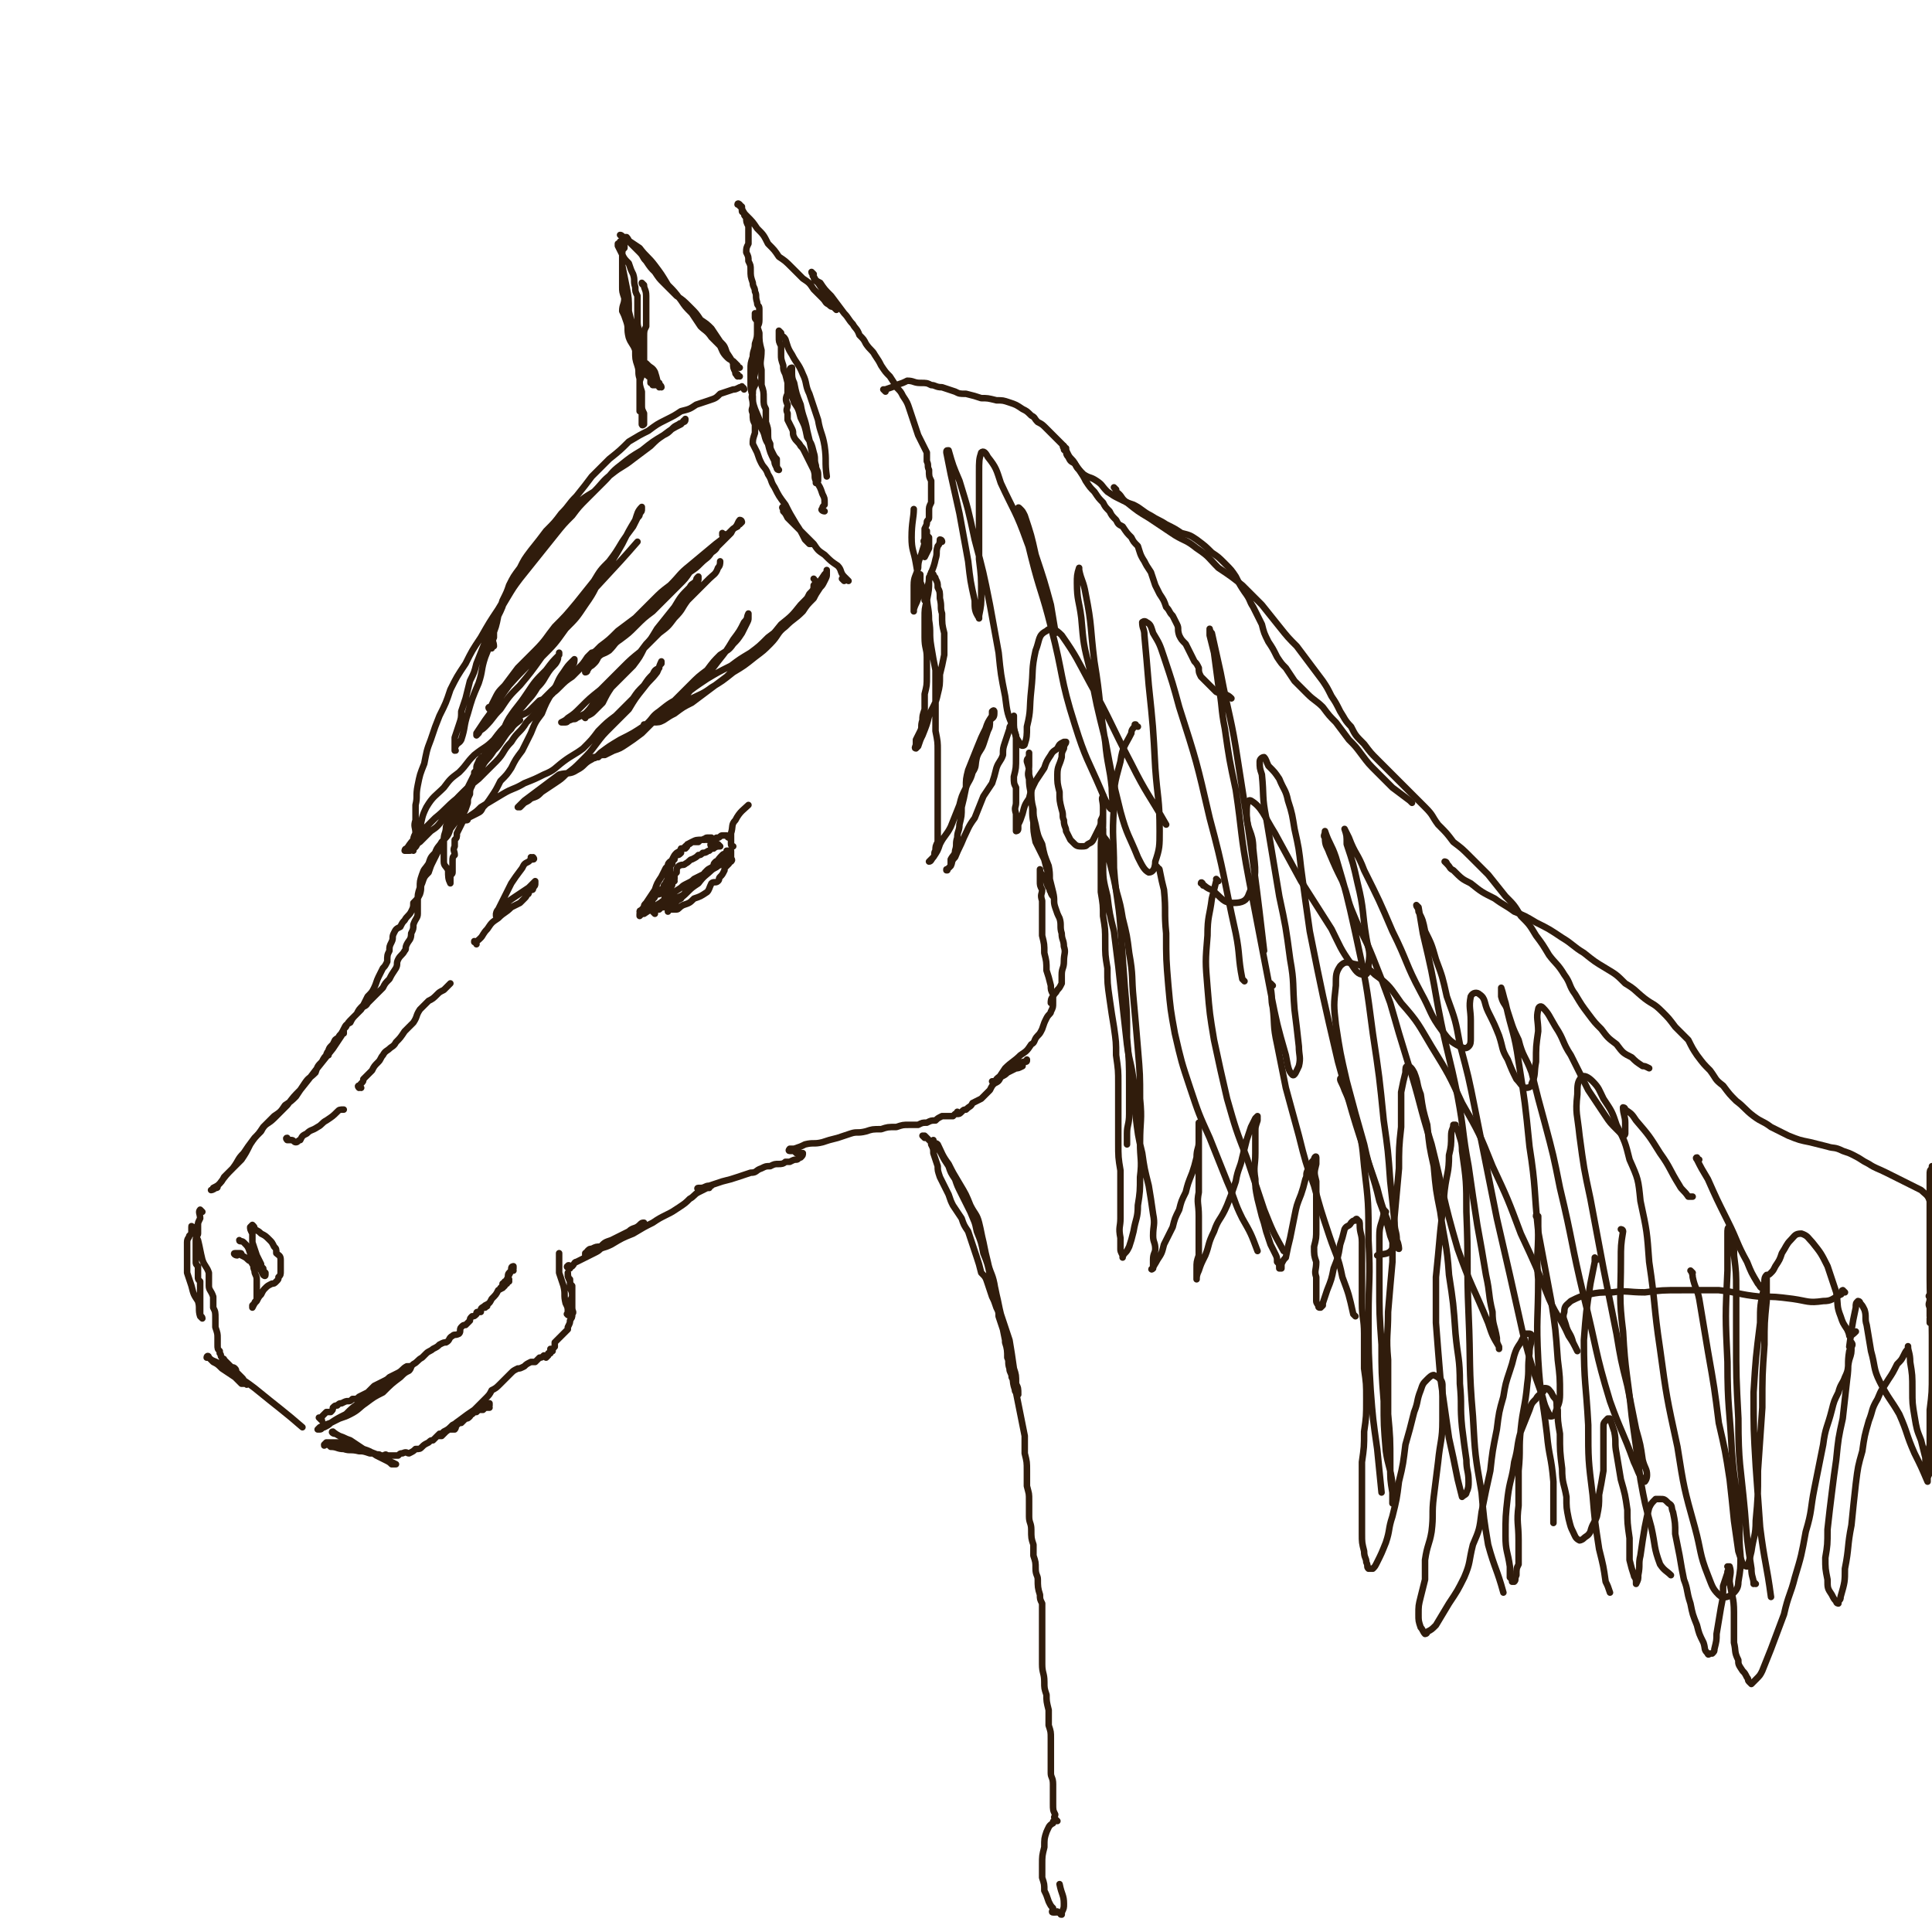 <svg viewBox='0 0 888 888' version='1.1' xmlns='http://www.w3.org/2000/svg' xmlns:xlink='http://www.w3.org/1999/xlink'><g fill='none' stroke='#301C0C' stroke-width='3' stroke-linecap='round' stroke-linejoin='round'><path d='M333,246c0,0 -1,-1 -1,-1 0,0 0,0 0,1 1,0 1,0 1,0 0,0 1,-1 1,0 0,0 0,0 0,0 0,0 0,0 0,0 0,0 0,0 0,0 0,1 0,1 0,1 -1,1 -2,1 -3,2 -2,3 -1,3 -4,5 -2,3 -2,2 -5,5 -2,2 -2,2 -5,4 -2,3 -2,3 -5,6 -3,3 -3,3 -6,6 -3,3 -3,3 -6,6 -4,3 -4,3 -8,7 -3,3 -3,3 -7,6 -3,2 -2,2 -5,5 -3,2 -3,1 -5,3 -1,2 -1,2 -2,3 -1,1 -1,1 -3,2 0,1 -1,1 -1,1 0,0 0,1 0,1 1,0 1,-1 1,-1 2,-3 2,-3 4,-5 4,-4 4,-4 8,-8 4,-4 5,-4 9,-8 4,-3 4,-3 8,-7 3,-3 3,-3 7,-7 3,-3 3,-3 6,-6 4,-3 4,-3 7,-7 3,-3 3,-3 7,-6 3,-2 3,-2 6,-5 2,-2 2,-2 4,-4 1,-2 1,-2 3,-3 0,-1 0,-1 1,-1 1,-1 1,-1 1,-1 0,0 0,0 0,0 0,0 0,-1 -1,-1 -1,1 -1,3 -3,4 -4,4 -4,4 -8,7 -6,5 -6,5 -12,10 -5,4 -4,4 -9,9 -4,3 -4,3 -8,7 -4,4 -4,4 -8,8 -4,3 -4,3 -8,6 -4,4 -4,4 -8,7 -4,4 -4,4 -8,8 -3,3 -3,3 -7,6 -2,3 -2,3 -5,5 -2,3 -2,3 -5,5 -2,1 -2,1 -4,2 -1,1 -1,1 -2,2 0,1 0,1 -1,1 0,0 0,0 0,0 1,-1 2,-1 3,-2 2,-2 2,-2 5,-5 3,-3 3,-3 7,-6 3,-3 3,-3 7,-6 2,-2 2,-2 4,-5 1,-1 1,-1 2,-2 1,0 2,-1 2,-1 0,0 -1,1 -1,1 -1,2 -1,2 -3,4 -3,3 -3,3 -7,7 -3,2 -3,2 -6,5 -2,2 -2,2 -4,3 -2,2 -2,2 -5,3 -2,2 -2,2 -4,4 -2,2 -3,2 -5,3 -2,2 -2,2 -3,3 -1,2 -1,2 -2,3 -1,1 -2,1 -3,2 0,1 0,2 -1,3 -1,1 -1,0 -2,1 -1,2 -1,2 -2,3 -1,1 -1,1 -2,2 -2,1 -1,1 -2,2 -1,0 -1,0 -1,1 -1,0 -1,1 -1,1 -1,2 -1,2 -1,3 0,1 0,1 -1,2 0,2 0,2 0,3 -1,2 -1,2 -1,3 -1,2 -1,2 -1,4 -1,2 -1,2 -1,4 -1,3 -1,3 -2,5 0,3 0,3 -1,5 -1,2 -1,2 -2,4 0,2 0,2 -1,3 0,2 0,2 0,3 -1,2 0,2 0,4 -1,1 -1,1 -1,3 0,1 0,1 0,3 0,1 0,1 0,2 0,1 -1,1 -1,2 0,1 0,1 0,1 0,1 0,2 0,2 -1,-2 -1,-3 -1,-6 -1,-2 -2,-2 -2,-4 0,-3 0,-3 0,-5 0,-3 0,-3 0,-5 0,-3 1,-3 1,-6 1,-3 1,-3 2,-6 1,-2 1,-2 2,-5 1,-2 1,-2 3,-4 1,-1 1,-1 2,-2 1,-1 1,-1 1,-1 1,0 1,0 1,0 0,0 0,0 0,0 0,1 0,1 -1,3 -1,4 -1,4 -3,8 -2,4 -2,4 -5,8 -1,3 -1,3 -4,6 -1,2 -2,2 -3,5 -2,2 -2,2 -3,5 -2,3 -2,2 -3,5 -1,3 -1,3 -1,6 -1,3 -1,3 -1,7 0,2 0,2 0,5 0,2 -1,2 -2,5 0,2 0,2 -1,4 0,3 -1,3 -2,5 -1,2 0,2 -1,3 -1,2 -2,2 -3,4 -1,2 0,2 -1,4 -2,3 -2,3 -3,5 -2,2 -2,2 -3,4 -2,2 -2,2 -4,4 -1,1 -1,1 -3,3 -1,2 -2,1 -3,3 -2,2 -2,2 -4,4 -2,2 -2,2 -3,4 -2,2 -1,2 -3,4 -1,2 -1,1 -2,3 -1,1 -1,1 -2,2 -1,1 -1,2 -1,2 -1,1 -1,2 -1,2 0,0 0,0 1,0 0,-1 -1,-1 0,-1 0,-1 1,-1 1,-2 1,-2 1,-2 2,-4 1,-1 2,-1 3,-2 0,0 0,-1 0,-1 0,0 0,0 0,0 0,0 0,0 1,0 0,-1 0,-1 0,-1 -1,0 -1,1 -1,2 -2,3 -2,3 -4,6 -4,5 -4,5 -8,10 -3,4 -3,4 -7,9 -3,3 -3,3 -6,7 -3,3 -3,3 -6,6 -3,3 -4,2 -6,6 -3,3 -3,3 -5,6 -2,4 -2,4 -4,7 -2,2 -2,2 -4,4 -2,2 -2,2 -4,4 -1,2 -1,2 -3,4 0,1 0,1 -1,1 -1,1 -2,1 -2,1 0,0 1,0 1,-1 2,-1 2,-1 3,-2 3,-4 3,-4 6,-7 3,-4 2,-4 5,-7 2,-3 2,-3 5,-7 2,-2 2,-2 4,-5 3,-3 3,-3 5,-5 3,-2 3,-2 5,-5 3,-2 3,-2 5,-4 2,-3 2,-3 4,-6 2,-3 2,-2 5,-5 1,-3 1,-3 3,-5 1,-2 1,-2 3,-4 1,-2 2,-2 3,-4 1,-2 1,-2 2,-4 1,-1 1,-1 2,-3 1,-2 1,-2 3,-3 1,-2 1,-2 3,-4 1,-2 1,-2 3,-4 1,-2 1,-2 2,-4 2,-2 2,-2 3,-4 1,-2 1,-3 2,-5 1,-2 1,-2 2,-4 1,-1 1,-1 2,-3 0,-3 0,-3 1,-5 0,-2 0,-2 1,-4 1,-2 0,-2 1,-4 1,-2 1,-2 3,-3 1,-2 1,-2 2,-3 1,-2 2,-2 3,-4 1,-2 1,-2 1,-4 2,-2 2,-2 3,-4 1,-3 0,-3 1,-5 1,-3 1,-3 3,-5 1,-3 1,-3 2,-5 1,-2 1,-2 2,-4 1,-2 1,-2 2,-4 1,-2 1,-2 2,-4 1,-2 1,-2 2,-4 1,-2 1,-2 2,-4 1,-3 1,-2 2,-5 1,-2 1,-2 2,-4 1,-2 1,-3 2,-5 1,-2 1,-2 2,-4 1,-2 1,-2 2,-4 2,-1 2,-1 3,-3 3,-3 3,-3 5,-6 2,-2 2,-2 4,-5 2,-3 2,-3 4,-5 1,-2 3,-3 4,-4 '/><path d='M93,557c0,0 -1,-1 -1,-1 0,0 0,1 0,1 0,0 0,0 0,0 1,0 0,-1 0,-1 -1,1 0,2 0,4 -1,2 -1,2 -1,3 0,2 0,2 0,4 0,1 -1,1 -1,3 0,1 0,1 0,3 0,1 0,1 0,3 0,2 0,2 0,4 0,1 0,1 1,2 0,1 0,1 0,2 0,2 0,2 0,3 0,1 0,1 1,2 0,1 0,1 0,3 0,2 0,2 0,4 0,1 0,1 0,3 0,2 0,2 0,3 0,1 0,1 0,2 0,1 1,1 1,2 0,0 -1,-1 -1,-1 -1,-3 0,-4 -1,-7 -2,-3 -2,-3 -3,-7 -1,-3 -1,-3 -2,-6 0,-3 0,-3 0,-5 0,-3 0,-3 0,-6 0,-1 0,-2 0,-3 0,-2 1,-2 1,-3 1,-1 1,-1 1,-2 0,-1 0,-2 0,-2 0,-1 0,0 1,0 0,1 0,1 0,1 1,1 0,1 1,1 0,2 0,2 1,4 1,4 1,5 2,9 1,3 2,3 3,6 0,3 0,3 0,6 0,2 1,2 2,5 0,2 0,2 0,5 1,2 1,2 1,5 0,2 0,2 0,4 1,3 1,3 1,5 0,2 0,2 0,3 0,2 0,2 1,3 0,1 0,1 0,1 1,1 0,1 1,2 0,1 1,0 1,1 1,1 1,1 1,1 1,1 1,1 2,2 1,1 1,0 2,1 1,1 0,1 1,2 1,1 1,1 2,2 1,1 1,1 1,2 1,0 1,0 1,1 0,0 0,0 0,0 0,0 0,0 0,0 1,1 0,0 0,0 0,0 0,0 0,0 0,0 -1,0 -2,0 -1,-1 -1,-1 -3,-3 -3,-2 -3,-2 -6,-4 -2,-2 -2,-2 -4,-3 -1,-1 -1,-1 -2,-2 0,0 0,0 0,0 0,0 0,0 0,0 0,-1 -1,-1 -1,0 0,0 1,0 1,0 2,2 2,1 5,3 4,2 4,2 7,5 5,3 5,3 9,6 11,9 14,11 22,18 '/><path d='M148,653c-1,-1 -1,-1 -1,-1 -1,-1 0,0 0,0 1,0 1,-1 1,-1 1,-1 1,-1 2,-2 1,0 1,0 2,0 1,-1 1,-1 1,-2 1,-1 1,-1 2,-1 1,-1 1,-1 2,-1 2,-1 2,-1 3,-1 1,0 1,0 2,-1 2,0 2,0 3,-1 2,-1 2,-1 4,-2 2,-2 2,-2 3,-3 2,-1 2,-1 4,-2 2,-1 2,-1 3,-2 2,-1 2,-1 4,-2 1,0 1,0 2,-1 1,0 1,0 2,0 1,0 1,-1 1,-1 0,0 0,1 0,1 1,-1 1,-2 1,-2 0,0 0,1 -1,2 -2,1 -2,1 -4,3 -4,3 -4,3 -8,7 -4,2 -4,2 -8,5 -3,2 -3,3 -7,5 -2,1 -2,1 -5,2 -2,1 -2,1 -4,2 -1,1 -1,1 -3,2 -1,0 -1,1 -2,1 -1,0 -1,0 -1,0 0,0 0,0 1,-1 2,-1 2,-1 5,-2 3,-2 3,-2 7,-4 3,-3 3,-3 6,-5 2,-2 2,-2 5,-4 2,-1 2,-1 4,-3 1,-1 1,-1 3,-3 2,-1 2,-1 3,-2 2,-1 2,-1 3,-2 2,-1 2,-2 4,-3 2,0 2,0 3,-1 2,-1 2,-2 4,-3 1,-1 1,-1 2,-2 1,-1 2,-1 3,-2 2,-1 2,-1 3,-2 2,-1 2,-1 3,-1 2,-1 1,-2 3,-3 1,-1 1,0 3,-1 1,-1 0,-2 1,-3 1,-1 1,-1 2,-1 1,-1 1,-1 2,-2 0,-1 0,-1 1,-2 1,0 1,0 2,-1 0,-1 0,-1 1,-1 0,0 0,0 1,0 0,-1 0,-1 0,-1 1,-1 1,-1 1,-1 0,0 0,0 0,0 0,0 1,0 1,0 0,0 0,-1 0,-1 0,0 0,0 1,0 0,0 0,0 0,0 0,1 -1,0 -1,0 0,0 0,1 0,1 0,0 -1,0 -1,0 0,0 0,0 0,0 0,0 0,0 -1,1 0,0 0,0 0,0 0,-1 1,-1 2,-2 2,-1 2,-1 3,-3 2,-2 2,-2 3,-4 2,-1 2,-1 3,-2 0,-1 0,-1 1,-2 0,0 1,0 1,0 0,-1 -1,-1 -1,-1 0,0 1,0 1,0 0,1 0,1 -1,1 0,0 0,0 -1,0 0,0 1,1 1,1 -1,0 -1,-1 -2,0 0,0 1,1 1,1 0,0 0,-1 1,-2 1,-2 0,-3 1,-4 1,-1 1,-1 2,-1 0,-1 -1,-1 0,-1 0,0 0,0 0,0 0,0 0,-1 0,-1 0,0 -1,0 -1,1 0,1 0,1 -1,3 -1,2 -1,2 -2,4 -1,1 0,1 -1,2 0,0 -1,0 -1,0 0,0 0,0 1,-1 0,0 0,0 0,0 0,-1 0,-1 0,-1 0,0 0,0 0,0 '/><path d='M154,659c-1,0 -2,-1 -1,-1 0,0 1,1 3,2 3,1 2,1 5,2 3,2 3,2 6,4 3,1 3,1 6,3 2,1 2,1 4,2 2,1 2,1 3,2 1,0 1,0 2,0 0,0 0,0 0,0 -2,-1 -2,-1 -5,-2 -4,-2 -4,-3 -8,-4 -4,-2 -4,-2 -8,-3 -3,-1 -3,-1 -6,-1 -1,0 -1,0 -3,0 -1,0 -1,0 -2,0 -1,1 -1,1 -1,1 0,1 0,0 1,0 1,0 1,0 2,1 3,0 3,1 6,1 3,1 3,0 7,1 2,0 2,0 5,1 1,0 1,0 2,0 2,1 2,0 3,1 0,0 0,0 1,0 1,0 1,-1 2,0 1,0 0,0 1,0 1,0 1,0 1,0 1,0 1,0 1,0 1,0 1,0 2,0 1,-1 1,-1 2,-1 2,-1 2,0 3,0 2,-1 2,-1 3,-2 2,0 2,0 3,-1 1,-1 1,-1 3,-2 1,-1 1,-1 2,-1 1,-1 1,-1 2,-2 1,0 1,0 2,0 1,-1 1,-1 2,-2 1,-1 1,-1 1,-1 2,0 2,0 3,0 1,-1 0,-2 1,-2 1,-1 1,-1 2,-1 1,-1 1,-1 2,-2 1,0 1,0 2,-1 0,-1 0,-1 1,-1 1,-1 1,-1 2,-1 0,0 0,0 1,-1 1,0 1,0 2,0 1,-1 1,-1 2,-1 0,0 0,0 1,0 0,0 -1,-1 -1,-1 0,0 1,0 1,0 0,0 0,-1 0,-1 0,0 -1,1 -1,1 -2,1 -2,1 -4,2 -4,2 -3,2 -7,4 -3,2 -3,2 -5,3 -2,2 -2,2 -4,3 -1,1 -1,1 -2,1 0,1 0,1 -1,1 0,0 0,0 0,0 1,-1 1,-1 2,-1 1,-1 1,0 2,-1 3,-2 3,-3 6,-5 4,-3 4,-3 7,-5 3,-3 3,-3 5,-5 2,-2 2,-2 3,-4 2,-1 2,-1 4,-3 1,-1 1,-1 3,-3 1,-1 1,-1 2,-2 1,-1 1,-1 3,-2 1,0 1,0 3,-1 1,-1 1,-1 3,-2 1,0 1,0 2,0 1,-1 1,-1 2,-2 1,0 1,0 2,-1 1,0 1,1 1,1 1,-1 1,-1 1,-1 0,-1 0,-1 0,-1 0,0 1,0 1,0 0,0 0,0 0,-1 0,0 0,0 0,-1 0,0 1,1 1,1 0,-1 0,-1 1,-2 0,-1 0,-1 0,-2 1,-1 1,-1 2,-2 1,-1 1,-1 2,-2 1,-1 1,-1 2,-2 0,-1 0,-1 0,-1 0,0 0,0 0,0 1,-2 1,-2 1,-3 1,-2 1,-1 1,-3 1,-1 0,-1 0,-3 0,-1 0,-1 0,-2 0,-1 0,-1 0,-3 0,-1 0,-1 0,-3 0,-1 0,-1 0,-2 -1,-1 -1,-1 -1,-3 -1,-1 -1,-1 -1,-2 0,0 0,-1 0,-1 0,1 0,2 1,4 0,2 0,2 0,3 1,2 1,2 1,4 -1,2 -1,2 -1,3 0,2 0,2 0,3 0,0 -1,0 -1,1 0,1 0,1 0,1 0,0 0,0 0,0 0,1 0,0 0,0 -1,0 0,0 0,-1 0,0 0,0 0,0 0,-2 0,-2 -1,-4 -1,-4 0,-4 -1,-8 -1,-3 -1,-3 -2,-6 0,-2 0,-2 0,-4 0,-2 0,-2 0,-3 0,0 0,0 0,-1 0,-1 0,-1 0,-1 0,0 0,0 0,0 '/><path d='M262,583c-1,0 -2,-1 -1,-1 0,-1 1,0 2,0 1,-1 1,-2 2,-2 2,-1 2,-1 4,-2 2,-1 2,-1 4,-2 2,-1 2,-1 3,-2 2,-1 2,-1 4,-2 2,-1 2,-1 4,-2 2,-1 2,-1 4,-2 3,-2 3,-2 5,-3 1,-1 1,-1 2,-2 0,-1 0,-1 1,-1 0,0 0,0 0,0 -1,0 -1,0 -2,1 -2,2 -3,1 -5,3 -4,2 -4,2 -8,4 -3,1 -3,1 -5,3 -2,0 -2,0 -4,1 -1,0 -1,0 -2,1 0,1 0,0 -1,1 0,0 0,1 0,1 1,0 1,0 2,-1 1,0 1,0 3,-1 3,-2 3,-1 7,-3 5,-3 5,-3 10,-5 5,-3 5,-3 9,-5 3,-2 3,-2 7,-4 2,-1 2,-1 5,-3 3,-2 3,-2 5,-4 2,-1 2,-2 4,-3 2,-1 2,-1 4,-2 0,0 0,0 1,0 0,-1 0,-1 1,-1 0,0 0,0 0,0 -2,1 -2,1 -4,1 -1,0 -1,0 -2,0 0,0 0,0 0,0 0,1 -1,0 0,0 0,0 0,0 1,0 2,0 2,-1 4,-1 3,-1 3,-1 6,-2 4,-1 4,-1 7,-2 3,-1 3,-1 6,-2 3,0 2,-1 5,-2 2,-1 2,-1 4,-1 2,-1 2,-1 4,-1 1,0 2,0 3,-1 1,0 1,0 2,0 2,-1 2,-1 3,-1 1,0 1,-1 2,-1 1,-1 1,-1 1,-2 0,0 -1,0 -3,0 -1,-1 -1,-1 -2,-1 0,0 -1,0 -1,0 -1,0 0,-1 0,-1 1,0 1,0 2,0 3,-1 3,-1 5,-2 4,-1 4,0 8,-1 3,-1 3,-1 7,-2 3,-1 3,-1 6,-2 3,-1 3,0 7,-1 3,-1 3,-1 7,-1 3,-1 3,-1 7,-1 3,-1 3,-1 6,-1 2,0 2,0 4,0 2,-1 2,-1 4,-1 2,-1 2,-1 4,-1 1,-1 1,-1 3,-2 2,0 2,0 3,0 1,0 1,0 2,0 1,-1 1,-1 1,-1 1,0 1,-1 1,-1 0,0 0,1 0,1 1,0 1,0 2,-1 1,-1 1,-1 2,-1 2,-2 2,-1 3,-3 2,-1 2,-1 4,-2 1,-1 1,-1 2,-2 1,-1 1,-1 2,-2 1,-2 1,-2 2,-3 2,-1 2,-1 3,-3 2,-1 2,-1 3,-2 2,-1 2,-1 4,-2 1,0 1,0 3,-1 0,-1 0,-1 1,-2 1,0 1,0 1,-1 0,0 0,0 0,0 0,1 0,0 -1,1 -1,0 -1,0 -2,1 -2,1 -2,1 -4,2 -2,1 -2,1 -4,3 -2,1 -2,1 -3,2 0,0 0,1 -1,1 0,0 -1,0 -1,0 0,0 1,0 2,0 2,-3 2,-3 4,-6 3,-3 4,-3 7,-6 3,-2 3,-2 5,-5 2,-1 1,-2 3,-4 1,-1 1,-1 2,-3 1,-3 1,-3 2,-5 1,-2 2,-2 2,-3 1,-2 1,-2 1,-4 0,-2 0,-2 0,-4 -1,-2 -1,-2 -1,-4 -1,-4 -1,-4 -2,-7 0,-4 0,-4 -1,-8 0,-4 0,-4 -1,-8 0,-3 0,-3 0,-6 0,-3 0,-3 0,-5 0,-3 0,-3 0,-5 -1,-3 0,-3 0,-5 -1,-2 -1,-2 -1,-4 0,-1 0,-1 0,-3 0,-1 0,-1 0,-2 0,0 0,-1 0,0 0,0 0,1 1,2 1,1 1,1 2,3 0,1 0,1 1,3 1,1 0,1 1,2 0,1 1,2 1,2 0,0 0,-1 0,-1 -1,-2 -1,-2 -1,-4 -1,-4 0,-4 -1,-9 -2,-5 -2,-5 -3,-10 -2,-4 -2,-4 -3,-9 -1,-4 -1,-4 -1,-7 -1,-4 -1,-5 -1,-9 0,-3 0,-3 -1,-7 0,-3 0,-3 -1,-6 0,-1 0,-1 1,-2 0,-1 0,-1 0,-1 0,-1 0,-1 0,-1 0,0 0,0 0,1 0,2 0,2 0,5 0,3 -1,3 0,6 0,5 1,5 1,10 1,5 0,5 1,10 0,4 0,4 1,9 2,4 2,4 4,8 1,4 1,4 2,7 1,4 1,4 2,8 1,4 0,4 1,7 1,3 1,3 2,5 1,3 0,4 1,7 0,3 1,3 1,6 1,3 0,3 0,7 0,3 -1,3 -1,6 0,2 0,2 0,4 -1,2 -1,2 -2,3 -1,2 -1,1 -2,3 -1,1 -1,2 -1,3 '/><path d='M388,267c0,0 -1,-1 -1,-1 1,0 1,0 3,1 0,0 0,0 0,0 -1,-1 -1,-1 -2,-2 -2,-2 -1,-3 -3,-5 -3,-2 -3,-2 -6,-5 -3,-2 -3,-2 -5,-5 -2,-2 -2,-2 -5,-5 -2,-2 -2,-2 -4,-4 -2,-2 -2,-2 -3,-3 -1,-2 -1,-2 -2,-3 0,0 0,-1 0,-1 0,0 0,0 0,0 0,0 -1,-1 0,-1 1,2 2,3 4,6 2,3 2,3 5,6 1,2 1,1 2,3 1,1 1,1 1,2 0,0 0,0 0,0 0,0 1,0 1,0 0,0 -1,0 -1,0 -1,-1 -1,-1 -2,-2 -2,-4 -2,-4 -4,-7 -3,-5 -3,-5 -5,-9 -3,-4 -3,-4 -5,-8 -2,-3 -1,-3 -3,-6 -1,-3 -2,-3 -3,-5 -1,-2 -1,-2 -2,-5 -1,-2 -1,-2 -2,-4 0,-2 0,-2 1,-5 0,-2 0,-2 0,-4 -1,-2 -1,-2 -1,-5 -1,-2 0,-2 0,-4 0,-3 -1,-3 0,-5 0,-2 0,-2 1,-4 0,-1 0,-1 0,-2 -1,-2 0,-2 0,-4 0,-2 0,-2 0,-3 0,-2 -1,-2 0,-3 0,-2 0,-2 1,-4 0,-2 -1,-2 0,-4 0,-2 0,-2 0,-4 0,-1 0,-1 0,-3 0,-1 0,-1 0,-2 0,-1 -1,-1 -1,-2 0,-1 0,-1 0,-1 0,-1 0,-1 0,-1 0,1 0,1 1,3 0,3 0,3 1,6 0,4 0,4 1,8 0,5 -1,5 0,9 0,4 0,4 0,7 1,3 1,3 1,6 0,3 0,3 1,5 0,3 0,3 0,6 1,3 1,3 1,5 0,3 0,3 1,5 0,2 0,2 1,4 1,2 1,2 2,3 0,2 0,2 0,3 0,1 1,2 1,2 0,0 -1,0 -1,-1 -1,-2 -1,-2 -1,-3 -2,-4 -2,-4 -3,-8 -2,-3 -1,-4 -3,-7 -1,-5 -1,-4 -3,-9 -1,-3 -1,-3 -1,-6 -1,-3 -1,-3 -1,-6 0,-3 0,-3 0,-6 0,-3 0,-3 1,-6 0,-3 1,-3 1,-6 1,-3 1,-3 1,-6 0,-3 1,-2 1,-5 0,-2 0,-2 0,-5 0,-2 -1,-1 -1,-3 -1,-3 0,-3 -1,-5 0,-2 -1,-2 -1,-4 -1,-3 -1,-3 -1,-6 0,-2 0,-2 -1,-4 0,-2 0,-2 -1,-4 0,-2 0,-2 1,-4 0,-1 0,-1 0,-3 0,-1 0,-1 0,-2 0,-1 0,-2 0,-3 -1,-2 -1,-2 -1,-4 -1,-1 -1,-1 -1,-2 0,-1 -1,0 -1,-1 0,-1 0,-1 0,-2 -1,0 -1,0 -1,-1 0,0 0,0 0,0 0,0 0,0 0,0 0,0 -1,-1 -1,0 0,0 1,0 2,1 0,0 0,0 0,1 1,2 1,2 2,3 3,3 3,3 5,6 3,3 3,3 5,7 3,3 3,3 5,6 3,2 3,2 6,5 2,2 2,2 5,5 3,2 3,2 5,5 2,2 2,2 4,4 2,2 1,2 3,3 1,1 1,1 2,1 1,1 1,1 1,1 0,0 0,0 0,0 1,1 0,0 0,0 -1,-1 -1,-1 -1,-2 -2,-2 -2,-2 -3,-5 -2,-2 -2,-2 -4,-5 -1,-1 -2,-1 -2,-3 -1,0 0,-1 0,-1 0,0 0,0 0,0 0,0 -1,-1 -1,-1 0,1 1,1 1,2 1,2 1,2 3,3 2,3 2,3 5,6 3,4 3,4 6,8 2,2 2,3 4,5 1,2 2,2 3,5 2,2 2,2 3,4 2,3 3,3 4,5 2,3 2,3 3,5 2,3 2,3 4,5 2,3 2,3 3,5 2,2 2,2 3,4 2,3 2,3 3,6 1,3 1,3 2,6 1,3 1,3 2,6 1,2 1,2 2,4 1,2 1,2 2,4 0,2 0,2 0,4 1,2 0,2 1,4 0,3 0,3 1,5 0,2 0,2 0,4 0,3 0,3 0,6 -1,2 -1,2 -1,4 0,1 0,1 0,3 0,1 -1,1 -1,2 0,1 0,1 -1,3 0,1 0,1 0,2 0,1 0,1 0,3 -1,1 0,1 0,2 0,1 0,1 0,3 0,0 0,0 0,1 0,1 0,1 0,2 0,0 0,0 0,0 0,0 0,0 0,0 1,-2 1,-2 2,-4 0,-2 0,-2 0,-3 0,-1 0,-1 0,-2 -1,-1 -1,-1 -1,-2 0,0 0,0 0,0 0,0 0,-1 0,-1 0,1 0,2 -1,3 0,3 0,3 -1,6 -1,4 -2,4 -2,8 -1,4 -2,4 -2,8 0,2 0,2 0,4 0,2 0,2 0,3 0,1 0,1 0,3 0,1 0,1 0,2 0,0 0,0 0,0 0,0 0,0 0,0 0,0 0,0 0,-1 1,-3 1,-2 2,-5 0,-3 0,-3 0,-6 1,-2 1,-4 1,-5 0,0 0,2 0,3 0,1 0,1 1,3 0,2 0,2 1,3 0,1 0,1 0,2 0,0 0,1 0,1 0,0 0,0 0,-1 0,-2 0,-2 -1,-5 -2,-5 -2,-5 -3,-11 -1,-6 -2,-6 -2,-12 0,-7 1,-9 1,-13 '/><path d='M340,173c-1,0 -1,-1 -1,-1 -1,0 0,1 0,1 0,0 0,0 0,0 0,0 0,0 0,-1 -1,0 -1,0 -1,-1 -1,-2 -1,-2 -1,-4 -1,-2 -1,-2 -3,-5 -1,-3 -1,-3 -3,-5 -2,-3 -2,-3 -4,-6 -2,-2 -2,-2 -5,-4 -2,-3 -2,-3 -5,-6 -3,-3 -3,-3 -6,-5 -3,-3 -3,-3 -6,-6 -2,-2 -2,-2 -4,-5 -2,-2 -2,-2 -4,-5 -2,-2 -1,-2 -3,-4 -2,-2 -2,-2 -4,-4 -1,-1 -1,-2 -2,-3 -1,0 -1,0 -2,0 0,0 -1,-1 -1,-1 1,0 1,1 2,1 0,1 1,1 1,1 3,2 3,2 6,4 3,4 4,4 7,8 3,4 3,4 6,9 3,3 3,3 6,7 2,3 2,3 5,6 2,3 2,3 4,6 2,2 3,2 5,5 2,2 2,2 4,4 1,2 1,3 3,5 1,1 1,1 3,2 1,1 1,1 2,2 0,1 1,1 1,1 '/><path d='M285,113c0,0 -1,-1 -1,-1 0,0 0,1 0,1 0,0 0,0 0,0 1,0 0,-1 0,-1 0,0 0,0 0,1 1,2 1,2 2,4 1,2 1,2 3,4 1,3 1,3 2,5 1,3 0,3 1,6 0,2 0,2 1,4 0,3 0,3 0,6 0,3 0,3 0,6 0,3 1,3 1,6 0,2 0,2 0,5 0,3 0,3 1,6 0,3 0,3 0,6 0,3 -1,3 -1,5 0,2 0,2 0,4 0,2 0,2 0,4 0,1 0,1 0,3 0,1 1,1 1,3 0,1 0,1 0,2 0,1 0,1 0,2 0,0 0,0 0,1 0,0 0,0 0,0 0,0 0,1 1,0 0,-1 0,-1 0,-2 0,-2 0,-2 0,-3 -1,-2 -1,-2 -1,-4 0,-3 0,-3 0,-6 -1,-3 -1,-3 -1,-6 -1,-3 0,-3 -1,-6 -1,-3 -1,-3 -1,-7 -1,-3 -2,-3 -3,-6 -1,-4 0,-4 -1,-7 -1,-3 -1,-3 -2,-5 0,-3 1,-3 1,-6 -1,-3 -1,-3 -1,-5 0,-3 0,-3 0,-6 0,-3 0,-3 0,-5 0,-2 0,-2 0,-4 0,-2 0,-2 1,-3 0,-1 0,-1 0,-2 -1,0 -1,-1 -2,-1 0,0 1,1 1,2 0,1 0,1 0,3 0,3 0,3 0,6 1,5 1,5 2,10 1,5 1,5 1,11 1,4 1,4 2,8 1,5 1,5 2,9 0,4 0,4 1,8 0,4 0,4 0,7 0,4 0,4 0,7 0,4 0,5 0,7 '/><path d='M109,577c-1,0 -2,-1 -1,-1 0,0 1,0 2,0 1,0 1,0 1,1 2,1 2,1 3,2 1,1 1,0 2,2 1,1 0,1 1,3 0,2 1,2 1,4 0,2 0,2 0,4 0,1 0,1 0,2 0,2 0,2 0,3 0,1 -1,1 -1,2 0,0 0,0 -1,1 0,0 0,0 0,1 0,0 0,0 0,0 1,-2 1,-2 2,-3 1,-2 1,-2 2,-3 1,-2 1,-2 2,-3 1,-1 1,-1 3,-2 1,0 1,0 2,-1 1,-1 1,-1 1,-2 1,-1 1,-1 1,-3 0,-1 0,-1 0,-2 0,-1 0,-2 0,-3 0,-2 -1,-2 -2,-3 0,-2 0,-2 -1,-3 -1,-2 -1,-2 -2,-3 -2,-2 -2,-2 -4,-3 -1,-1 -1,-1 -3,-2 0,-1 0,-1 -1,-2 0,0 0,0 -1,1 0,0 0,0 0,0 0,1 0,1 1,3 0,2 0,2 0,4 1,3 1,3 2,6 1,2 1,2 2,4 0,1 0,1 1,2 0,1 0,1 1,2 0,1 0,1 0,1 0,0 0,0 0,0 0,1 -1,0 -1,0 -1,-2 -1,-2 -2,-4 -2,-3 -2,-3 -4,-6 -1,-3 -1,-3 -3,-5 -1,-1 -2,0 -2,-1 '/><path d='M425,523c0,0 -1,-1 -1,-1 0,0 0,0 1,0 0,0 0,0 0,0 0,0 0,0 0,0 1,1 1,1 1,1 1,1 1,1 1,1 0,0 0,0 1,1 0,0 0,0 0,1 1,2 1,2 1,4 1,3 1,3 2,6 0,2 0,2 1,5 1,2 1,2 2,4 1,2 1,2 2,4 1,3 1,3 2,5 2,3 2,3 4,6 1,3 1,3 3,6 1,3 1,3 2,6 1,3 1,3 2,6 1,3 1,3 2,7 2,2 2,2 3,5 1,3 1,3 2,6 1,2 1,2 2,5 1,2 1,2 1,4 1,3 1,3 2,6 1,3 1,3 1,6 1,3 1,4 1,7 1,2 0,2 1,5 0,2 1,2 1,4 1,2 1,2 1,4 1,2 0,2 1,3 0,0 0,0 1,1 0,0 0,0 0,0 0,0 0,0 0,0 0,-3 0,-3 -1,-5 0,-4 0,-4 -1,-7 -1,-7 -1,-7 -2,-13 -2,-6 -2,-6 -4,-12 -1,-4 -1,-5 -2,-9 -1,-5 -1,-5 -3,-9 -1,-5 -1,-5 -3,-10 -1,-5 -1,-5 -3,-10 -1,-5 -1,-4 -3,-9 -2,-4 -2,-4 -4,-8 -2,-4 -2,-4 -3,-7 -2,-3 -2,-3 -3,-6 -2,-3 -2,-3 -3,-5 -1,-2 -1,-2 -3,-4 0,-1 -1,-1 -1,-2 0,0 0,-1 0,-1 0,0 0,0 0,1 1,1 1,0 2,1 2,4 2,5 5,9 2,4 2,4 5,9 3,5 3,5 5,10 2,4 3,4 4,8 1,4 1,5 2,9 1,5 1,5 2,9 1,5 2,5 3,10 1,5 0,5 2,11 1,5 1,5 2,10 1,5 1,5 2,10 1,5 1,5 2,9 1,5 0,5 2,10 1,5 1,5 2,10 1,5 1,5 2,10 0,4 0,4 0,8 1,4 1,4 1,8 0,4 0,4 0,7 1,4 1,3 1,7 0,3 0,3 0,7 0,3 1,3 1,6 0,4 0,4 1,7 0,2 0,2 0,5 1,3 1,3 1,6 0,3 1,3 1,5 0,3 0,4 1,7 0,2 0,2 1,4 0,3 0,3 0,6 0,4 0,4 0,7 0,4 0,4 0,8 0,3 0,3 0,7 0,4 1,4 1,8 0,3 0,3 1,6 0,3 0,3 1,7 0,3 0,3 0,7 1,3 1,3 1,6 0,3 0,3 0,6 0,3 0,3 0,5 0,3 0,3 0,5 0,2 1,2 1,5 0,2 0,2 0,5 0,2 0,2 0,4 0,3 0,3 1,5 0,1 -1,1 0,2 0,1 0,0 1,1 0,0 0,0 0,0 0,0 -1,-1 -1,-1 0,0 0,1 0,1 0,0 0,0 0,0 -1,0 -1,0 -1,1 -2,1 -2,2 -3,4 -1,3 -1,3 -1,7 -1,4 -1,4 -1,8 0,3 0,3 0,6 1,3 1,3 1,6 1,2 1,2 2,5 1,2 1,2 2,3 0,1 -1,2 0,2 0,0 0,0 1,0 0,-1 0,0 0,0 1,0 1,-1 1,0 0,0 0,0 1,0 0,0 0,0 0,0 0,0 0,0 1,0 0,1 -1,1 0,1 0,0 0,-1 0,-1 1,-2 1,-2 1,-4 0,-4 -1,-4 -2,-9 '/><path d='M342,179c0,-1 -1,-1 -1,-1 0,-1 0,0 0,0 0,0 0,0 -1,0 -2,1 -2,1 -3,1 -3,1 -3,1 -6,2 -2,2 -2,2 -5,3 -3,1 -3,1 -6,2 -3,2 -3,2 -7,3 -3,2 -3,2 -7,4 -4,2 -4,2 -8,5 -4,2 -4,2 -9,5 -4,4 -4,4 -9,8 -4,4 -4,4 -8,8 -3,4 -3,4 -7,9 -4,4 -3,4 -7,8 -3,4 -3,4 -7,8 -3,4 -3,4 -7,9 -3,4 -3,4 -5,8 -3,4 -3,4 -5,8 -1,3 -1,3 -3,7 -1,3 -1,3 -2,7 -1,2 -1,2 -2,5 0,2 0,2 0,5 -1,2 0,2 0,4 -1,0 -1,0 -1,1 0,0 0,0 0,0 0,-2 0,-2 0,-4 0,-3 0,-3 1,-5 1,-4 1,-4 3,-8 2,-5 2,-5 5,-10 2,-5 3,-5 6,-9 3,-6 3,-6 7,-11 4,-5 4,-5 8,-10 4,-4 4,-4 8,-8 4,-4 4,-4 9,-7 4,-4 4,-5 8,-8 5,-4 5,-3 10,-7 4,-3 4,-3 8,-6 3,-3 3,-3 6,-5 2,-1 2,-1 4,-3 1,-1 1,-1 3,-2 1,-1 1,0 2,-1 0,0 1,0 1,-1 0,0 0,-1 0,0 -1,0 -1,1 -2,2 -4,2 -4,2 -8,5 -5,3 -5,3 -10,7 -5,3 -5,3 -10,7 -4,3 -4,4 -7,7 -4,4 -4,4 -8,8 -4,4 -4,4 -7,8 -4,4 -4,4 -8,9 -4,5 -4,5 -8,10 -4,5 -4,5 -8,10 -3,4 -3,4 -6,9 -3,5 -3,5 -5,10 -3,5 -3,5 -5,10 -2,5 -2,5 -4,10 -1,4 -1,4 -3,8 -1,4 -1,4 -2,8 -1,3 -1,3 -2,6 0,3 0,3 -1,6 -1,3 -1,3 -2,6 0,1 0,1 0,3 0,1 0,1 0,2 0,0 0,0 0,1 0,0 0,0 0,0 1,0 0,0 0,-1 0,0 0,1 0,1 0,0 0,-1 0,-1 1,-3 2,-2 3,-4 2,-6 1,-6 3,-12 2,-7 2,-7 5,-14 2,-6 1,-6 3,-12 2,-5 2,-5 3,-9 2,-5 2,-5 3,-10 2,-4 2,-4 3,-8 2,-3 2,-3 3,-6 1,-1 1,-1 2,-2 0,-1 0,-1 0,-1 0,0 0,0 0,0 -1,2 -1,2 -2,4 -3,5 -3,5 -6,10 -4,6 -4,6 -8,13 -4,6 -4,6 -7,12 -4,6 -4,6 -7,12 -2,6 -2,6 -5,12 -2,5 -2,5 -4,11 -2,5 -2,6 -3,11 -2,5 -2,5 -3,10 -1,5 0,5 -1,9 0,4 0,4 0,7 -1,3 0,3 0,6 -1,2 -1,2 -1,4 0,1 0,1 0,2 0,1 0,2 0,2 0,0 0,-2 0,-4 1,-3 2,-3 3,-6 1,-5 1,-6 3,-10 3,-5 4,-5 8,-9 3,-4 3,-4 7,-7 4,-4 3,-4 7,-8 5,-4 5,-3 9,-7 3,-4 3,-4 7,-8 3,-4 3,-4 6,-7 4,-5 4,-4 7,-9 3,-3 3,-4 5,-7 2,-3 3,-3 4,-5 1,-2 0,-2 1,-3 0,-1 0,-1 0,-1 0,0 0,0 0,0 0,1 0,1 0,1 -3,3 -3,3 -6,7 -5,5 -5,5 -9,11 -4,6 -4,5 -8,11 -3,5 -2,6 -5,11 -3,5 -3,4 -6,9 -3,5 -3,5 -6,9 -3,5 -3,5 -6,9 -3,5 -3,5 -7,8 -3,4 -3,4 -6,6 -3,3 -3,3 -5,5 -2,1 -1,2 -3,3 -1,1 -1,1 -2,1 -1,0 -1,0 -2,0 0,0 0,0 0,0 0,0 0,-1 1,-1 2,-3 2,-3 5,-6 4,-4 4,-4 8,-8 5,-4 5,-5 10,-9 5,-5 5,-5 10,-9 4,-4 4,-4 8,-8 4,-4 3,-5 7,-9 3,-5 4,-4 7,-9 4,-4 4,-4 8,-9 3,-4 3,-3 6,-7 3,-3 3,-3 5,-7 1,-1 1,-1 2,-3 1,-1 1,-2 1,-3 0,0 0,0 0,0 0,0 0,0 -1,1 -2,2 -2,2 -4,5 -3,4 -2,4 -5,9 -3,5 -3,5 -5,10 -3,4 -3,4 -5,9 -2,4 -2,4 -4,8 -3,4 -3,4 -5,8 -2,3 -2,3 -5,6 -2,4 -2,4 -4,7 -2,3 -2,3 -4,5 -1,2 -1,2 -3,3 -2,1 -2,1 -4,2 0,1 0,1 -1,1 0,0 0,0 0,0 0,0 0,0 0,0 0,0 -1,0 -1,-1 1,-1 2,0 3,-1 3,-2 3,-2 5,-4 5,-3 5,-3 10,-6 5,-3 5,-2 10,-5 5,-2 5,-2 9,-4 5,-2 5,-3 9,-6 4,-3 5,-3 9,-6 4,-4 4,-4 7,-8 4,-4 4,-4 8,-7 4,-4 4,-4 8,-8 2,-3 2,-3 5,-6 2,-3 2,-3 4,-5 1,-2 1,-2 3,-3 0,-1 0,-1 1,-2 0,0 0,-1 0,-1 -1,2 -1,3 -2,5 -3,4 -3,3 -6,7 -4,5 -4,5 -7,10 -4,4 -4,4 -8,8 -4,4 -4,4 -7,8 -3,4 -3,4 -7,8 -3,3 -3,3 -7,6 -2,2 -2,2 -5,4 -3,2 -3,2 -6,4 -2,2 -2,2 -5,3 -1,1 -1,1 -3,2 -1,1 -1,1 -2,2 0,0 0,0 -1,0 0,0 0,0 0,0 1,-1 1,-1 1,-1 1,-1 1,-1 2,-2 4,-3 4,-3 8,-6 4,-3 4,-3 8,-6 4,-1 5,0 8,-2 4,-2 3,-3 7,-5 3,-2 4,-2 8,-5 4,-2 4,-2 9,-5 5,-3 5,-3 10,-7 4,-4 4,-4 9,-8 4,-4 4,-4 9,-9 4,-4 4,-4 8,-7 3,-4 3,-4 6,-7 3,-2 4,-2 6,-5 2,-2 2,-2 4,-5 1,-2 1,-2 2,-4 1,-2 1,-2 1,-3 0,-1 0,-1 0,-2 0,0 0,0 0,0 -1,2 0,2 -2,4 -2,4 -2,4 -5,8 -3,5 -3,5 -7,10 -3,4 -3,4 -7,8 -3,3 -4,3 -7,7 -4,3 -4,3 -8,7 -3,3 -3,3 -7,5 -3,3 -3,3 -6,6 -4,3 -4,3 -7,5 -3,2 -3,2 -6,3 -2,1 -2,1 -4,2 -2,0 -2,0 -3,1 -1,0 -1,0 -2,0 0,0 0,0 0,0 0,0 0,0 0,0 0,0 0,1 1,0 1,-1 1,-1 2,-2 4,-3 4,-3 9,-6 6,-3 6,-3 12,-7 6,-3 6,-2 12,-6 4,-2 4,-3 9,-6 4,-2 5,-2 9,-5 5,-3 5,-3 10,-7 5,-3 5,-3 10,-7 4,-3 4,-3 7,-6 4,-4 3,-5 7,-8 4,-4 4,-3 8,-7 2,-3 2,-3 5,-6 1,-2 1,-2 3,-5 1,-1 1,-1 2,-3 1,-2 1,-2 1,-3 0,-1 0,-2 0,-2 0,1 0,1 -1,2 -2,3 -2,3 -4,5 -3,5 -3,5 -7,9 -4,5 -4,5 -9,9 -4,5 -4,5 -9,9 -4,4 -4,4 -8,8 -4,3 -4,3 -8,7 -4,3 -4,3 -8,6 -4,3 -4,3 -8,6 -4,2 -4,2 -8,5 -2,1 -2,1 -5,3 -2,1 -2,1 -5,1 -1,1 -1,1 -3,1 0,0 0,0 -1,0 0,0 0,0 0,0 1,0 1,0 2,-1 2,-2 2,-3 5,-5 5,-4 5,-4 11,-7 5,-4 5,-4 11,-8 5,-3 5,-3 11,-6 4,-3 4,-3 9,-6 4,-3 4,-3 8,-7 4,-3 4,-3 8,-6 4,-4 4,-4 7,-7 2,-3 2,-3 4,-7 2,-2 2,-2 2,-4 1,-1 1,-2 0,-3 0,0 0,0 0,0 '/><path d='M269,330c0,0 -1,-1 -1,-1 0,0 0,0 1,1 0,0 0,0 0,0 0,-1 0,-1 1,-1 2,-1 2,-1 3,-2 2,-2 2,-2 4,-4 2,-4 2,-4 4,-7 2,-3 3,-3 5,-6 3,-3 3,-3 5,-6 3,-4 3,-4 6,-8 3,-3 3,-4 6,-7 2,-3 2,-3 5,-6 3,-3 3,-3 5,-6 2,-2 2,-3 4,-5 1,-2 2,-2 3,-4 1,-1 1,-1 1,-2 0,0 0,0 0,-1 0,0 0,0 0,0 -1,1 -1,1 -1,2 -2,2 -2,1 -3,3 -4,4 -4,4 -7,9 -4,5 -4,5 -8,10 -3,5 -3,5 -6,9 -2,4 -2,4 -5,8 -3,3 -3,3 -6,6 -3,3 -3,3 -6,6 -3,3 -3,3 -6,5 -2,3 -2,3 -4,5 -2,1 -2,1 -4,2 -1,1 -1,0 -3,1 -1,0 -1,1 -2,1 0,0 0,0 -1,0 0,0 0,0 -1,0 0,0 0,0 0,0 2,-1 2,-1 3,-2 3,-2 3,-2 6,-5 4,-4 4,-4 9,-8 5,-5 5,-5 10,-10 4,-4 4,-4 9,-8 4,-4 4,-4 8,-8 4,-3 4,-3 7,-7 4,-4 3,-4 6,-8 3,-3 3,-3 6,-6 2,-2 2,-2 4,-4 2,-2 3,-2 4,-5 1,-1 1,-2 1,-3 '/><path d='M226,326c-1,0 -1,-1 -1,-1 -1,0 0,1 0,1 1,-2 1,-2 2,-4 2,-4 2,-4 5,-7 3,-4 3,-4 6,-8 4,-4 4,-4 8,-8 5,-5 5,-6 9,-11 5,-5 5,-5 10,-11 4,-5 4,-5 8,-10 3,-5 3,-5 7,-9 3,-4 3,-4 6,-9 2,-3 2,-3 5,-7 1,-2 1,-2 2,-4 1,-1 1,-1 1,-2 1,-1 1,-1 1,-2 0,0 0,0 0,0 0,0 0,-1 0,-1 -2,2 -2,3 -3,6 -3,5 -3,5 -6,11 -4,7 -4,7 -9,14 -4,7 -3,7 -8,14 -4,6 -4,6 -9,11 -5,7 -5,7 -11,13 -5,7 -5,7 -10,13 -5,5 -5,5 -9,11 -4,4 -3,4 -7,8 -2,2 -2,1 -3,3 -1,1 -1,1 -1,1 0,0 0,0 0,0 0,-1 0,-1 0,-1 2,-3 2,-3 4,-6 6,-8 5,-8 11,-16 8,-9 8,-8 16,-17 8,-10 8,-10 16,-19 13,-15 14,-15 27,-30 '/><path d='M407,180c0,0 -1,-1 -1,-1 0,0 1,0 1,0 3,-1 3,-1 5,-2 3,-1 3,-1 5,-2 3,0 3,1 6,1 3,0 3,0 5,1 2,0 2,1 5,1 3,1 3,1 6,2 2,1 2,1 5,1 4,1 4,1 7,2 3,0 3,0 7,1 3,0 3,0 6,1 3,1 3,1 6,3 2,1 2,1 4,3 2,1 1,1 3,3 2,1 2,1 4,3 2,2 2,2 4,4 2,2 2,2 4,4 1,2 1,2 2,4 1,2 2,2 3,4 1,2 1,2 2,3 2,3 2,3 3,5 2,3 2,3 4,5 2,3 2,3 4,5 1,2 1,2 3,4 1,2 1,2 3,4 1,2 1,2 3,3 2,3 2,3 4,5 1,2 1,2 3,4 1,3 1,4 3,7 1,2 1,2 3,5 1,3 1,3 2,6 1,2 1,2 2,4 2,3 2,3 3,6 2,2 1,2 3,4 1,2 1,2 2,4 1,2 0,2 1,5 1,2 1,2 3,4 1,2 1,2 2,4 1,2 1,2 2,4 1,1 1,1 2,3 0,2 0,2 1,4 1,1 1,1 2,2 1,1 1,1 2,2 2,2 2,2 3,3 2,1 2,0 4,1 2,1 2,1 3,2 0,0 0,0 0,0 '/><path d='M490,206c-1,0 -1,-1 -1,-1 -1,0 0,1 0,1 0,0 0,0 0,0 0,1 0,1 1,1 0,1 0,2 1,3 1,2 1,2 3,3 2,3 2,3 4,5 3,2 3,1 6,3 3,2 2,2 5,5 3,2 3,2 5,3 4,2 4,2 7,3 4,2 4,3 8,5 3,2 4,2 7,4 4,2 4,2 7,4 4,1 4,1 7,3 4,3 4,3 7,6 3,2 3,2 6,5 3,3 3,3 5,6 2,4 2,4 4,7 3,4 2,4 4,7 2,4 2,4 4,8 1,4 1,4 3,8 2,3 2,3 4,7 2,3 2,3 4,5 2,3 2,3 4,6 3,3 3,3 6,6 3,3 4,3 7,6 3,4 3,4 6,7 3,4 3,4 6,8 3,3 3,3 6,7 3,4 3,4 7,8 3,3 3,3 7,7 4,3 4,3 8,6 0,0 0,0 1,1 '/><path d='M513,225c0,0 -1,-1 -1,-1 0,0 1,1 1,2 3,2 2,3 5,5 5,4 5,4 10,7 6,4 6,4 12,8 5,3 5,2 10,6 6,4 5,4 10,9 6,4 6,4 11,8 5,5 5,5 9,9 4,5 4,5 8,10 4,5 4,5 8,9 3,4 3,4 6,8 3,4 3,4 6,8 2,3 2,3 4,7 2,3 2,3 4,7 2,3 2,4 5,7 2,4 2,4 6,8 3,4 3,4 6,7 4,4 4,4 8,8 4,4 4,4 7,7 4,4 4,4 7,7 4,4 3,4 6,8 4,4 4,4 7,8 4,3 4,3 8,7 4,4 4,4 8,8 4,5 4,5 8,10 4,4 4,4 7,9 4,4 4,4 7,9 3,4 3,4 6,9 3,4 4,4 7,9 3,4 2,5 5,9 3,5 3,5 6,9 3,4 3,4 6,7 3,4 3,4 7,7 3,4 3,4 7,6 2,2 2,2 5,4 1,0 1,0 3,1 '/><path d='M665,397c0,0 -1,-1 -1,-1 0,0 1,0 1,1 2,2 1,2 3,3 4,4 4,4 8,6 5,4 5,4 11,7 4,3 5,3 9,6 5,2 5,2 10,5 6,3 6,3 12,7 5,3 5,4 10,7 5,4 5,4 10,7 5,3 5,3 9,7 5,3 4,3 9,7 4,3 4,2 8,6 3,3 3,3 6,7 3,3 3,3 6,6 2,4 2,4 4,7 3,4 3,4 6,7 3,4 2,4 6,7 3,4 3,4 6,7 4,3 4,4 8,7 4,3 4,2 8,5 4,2 4,2 8,4 5,2 5,2 10,3 4,1 4,1 8,2 3,1 3,0 7,2 3,1 3,1 5,2 4,2 3,2 7,4 3,2 4,2 8,4 4,2 4,2 8,4 4,2 4,2 8,4 2,2 3,2 4,5 2,2 1,2 2,5 1,4 1,4 3,9 1,1 1,1 1,3 '/><path d='M433,249c0,0 -1,-1 -1,-1 0,0 1,0 1,1 0,0 0,0 0,0 0,0 0,-1 -1,-1 0,1 0,2 -1,3 -1,3 0,3 -1,6 -1,5 -2,5 -3,10 0,4 0,4 -1,9 -1,4 -1,4 -1,8 0,4 0,4 0,9 0,5 1,5 1,9 0,5 0,5 0,9 0,4 0,4 -1,8 0,4 0,4 0,7 -1,3 -1,3 -1,5 -1,3 0,3 -1,5 -1,2 -1,2 -2,4 0,1 0,1 0,2 0,1 -1,2 0,2 0,0 0,0 1,-1 1,-3 1,-3 2,-5 2,-5 2,-5 3,-9 2,-5 3,-5 4,-10 1,-4 1,-4 1,-9 1,-4 1,-4 2,-9 0,-5 0,-5 0,-10 -1,-4 -1,-4 -1,-9 -1,-3 0,-3 -1,-7 0,-3 0,-3 -1,-5 0,-2 0,-2 -1,-4 0,-1 -1,-1 -1,-2 -1,-1 -1,-1 -1,-1 0,0 0,1 0,1 -1,0 0,0 0,1 -1,0 -1,0 -1,1 0,3 -1,3 -1,7 0,6 1,6 1,12 1,6 0,6 1,12 1,6 1,6 2,11 0,5 0,5 0,10 0,5 0,5 0,9 0,5 0,5 0,9 1,5 1,5 1,9 0,4 0,4 0,8 0,4 0,4 0,8 0,4 0,4 0,7 0,3 0,3 0,7 0,3 0,3 0,7 0,2 0,2 0,5 -1,2 -1,2 -1,4 -1,1 0,2 -1,3 -1,1 -2,2 -2,2 1,0 1,-1 2,-2 2,-3 2,-3 3,-6 2,-4 3,-4 5,-8 2,-5 2,-5 4,-10 1,-4 1,-4 3,-8 1,-3 2,-3 3,-7 2,-3 1,-3 2,-7 1,-3 2,-3 3,-6 1,-3 1,-3 2,-6 1,-2 1,-2 1,-5 1,-1 2,-1 2,-3 0,0 0,0 0,-1 0,0 0,0 0,0 0,0 0,-1 -1,0 0,0 0,1 0,2 -2,3 -2,3 -3,6 -2,4 -2,4 -4,9 -2,5 -2,5 -4,10 -1,4 -1,4 -1,8 -1,5 -1,5 -2,9 0,4 0,4 -1,8 0,3 -1,3 -1,6 -1,3 0,3 -1,6 0,2 -1,2 -2,4 0,1 0,1 0,3 -1,1 -1,1 -2,2 0,0 0,0 0,0 1,0 0,0 0,0 0,-1 0,0 0,0 1,-1 1,-1 2,-2 1,-2 0,-2 2,-4 2,-5 2,-4 4,-9 2,-4 2,-5 5,-9 2,-5 2,-5 4,-10 2,-3 2,-3 4,-6 1,-3 1,-3 2,-7 1,-3 2,-3 3,-6 0,-3 0,-3 1,-6 1,-3 1,-3 2,-6 0,-2 1,-1 1,-3 0,-1 0,-1 0,-2 0,0 0,0 1,-1 0,0 0,0 0,0 0,1 0,1 0,1 0,1 0,1 0,1 0,4 0,4 1,7 0,5 0,5 0,10 0,5 0,5 -1,9 0,3 0,3 1,5 0,4 0,4 0,7 0,2 -1,2 0,5 0,2 0,2 0,5 0,1 0,1 0,2 0,0 0,1 0,1 0,0 1,0 1,-1 0,-1 0,-1 0,-2 1,-2 1,-2 2,-5 1,-4 1,-4 3,-7 1,-4 1,-4 3,-8 2,-3 2,-3 4,-6 1,-3 1,-3 3,-6 1,-2 2,-2 3,-3 1,-2 1,-2 3,-3 0,0 0,0 1,0 0,0 0,0 0,0 0,1 -1,1 -1,3 -1,2 -1,2 -1,4 -1,4 -2,4 -2,8 0,4 0,4 1,8 0,4 0,4 1,8 1,3 0,3 1,5 0,3 1,3 1,5 1,2 1,2 2,4 1,1 1,1 2,2 1,1 2,1 3,1 2,0 2,0 3,-1 2,-1 2,-1 3,-3 1,-2 1,-2 2,-4 1,-2 1,-2 1,-4 1,-2 1,-2 1,-4 0,-2 0,-2 0,-4 0,-1 0,-1 0,-1 0,-1 0,-1 0,-2 0,0 0,0 0,0 0,0 0,-1 0,0 -1,1 0,2 0,5 0,3 0,3 0,7 0,6 -1,6 -1,11 0,5 0,5 0,10 0,6 0,6 0,11 1,6 1,6 1,11 1,6 1,6 1,12 0,6 0,6 1,12 0,7 0,7 1,14 1,7 1,7 2,13 1,7 1,7 1,13 1,7 1,7 1,13 0,7 0,7 0,13 0,7 0,7 0,14 0,7 0,7 1,13 0,6 0,6 0,12 0,5 0,5 0,10 0,4 -1,4 0,9 0,2 0,2 0,5 0,1 0,1 1,3 0,0 0,1 0,1 0,0 0,-1 1,-2 1,-1 1,-1 2,-3 1,-3 1,-3 2,-7 1,-6 2,-6 2,-12 1,-6 1,-7 1,-13 1,-8 0,-8 0,-16 0,-10 1,-10 0,-20 0,-11 0,-11 -1,-23 -1,-12 -1,-12 -2,-23 -1,-10 0,-10 -2,-21 -1,-8 -1,-8 -3,-16 -1,-6 -1,-6 -3,-13 -1,-5 -1,-5 -2,-9 -1,-4 -1,-4 -2,-8 0,-2 0,-3 0,-5 -1,-2 -2,-2 -2,-4 0,-1 0,-2 0,-2 0,1 0,3 0,5 0,5 0,5 0,10 0,8 0,8 2,16 1,8 1,8 3,16 1,8 1,8 2,16 1,9 1,9 2,18 1,9 1,9 2,18 1,8 2,8 3,17 1,8 0,8 1,16 1,8 1,9 3,17 1,7 1,7 3,15 1,6 1,6 2,13 1,5 0,5 0,10 0,3 1,3 1,6 0,2 -1,2 -1,5 0,1 0,1 0,2 0,1 0,1 0,2 -1,0 -1,1 0,0 0,-1 1,-2 2,-4 2,-3 2,-3 3,-7 2,-4 2,-4 4,-8 1,-4 1,-4 3,-8 1,-4 1,-4 3,-8 1,-4 1,-4 3,-9 1,-3 1,-3 2,-7 0,-4 1,-4 1,-7 0,-3 0,-3 0,-5 0,-2 0,-2 0,-3 0,-1 0,-1 0,-1 0,0 0,0 0,0 0,1 0,1 0,3 0,3 0,3 0,6 0,6 0,6 0,12 0,5 0,5 0,11 -1,5 0,5 0,11 0,5 0,5 0,10 0,4 0,4 0,8 -1,3 -1,3 -1,6 0,2 0,2 0,4 0,0 0,1 0,1 0,-1 0,-2 1,-4 1,-3 1,-3 3,-7 2,-5 1,-5 4,-11 2,-6 3,-5 6,-12 2,-5 2,-5 4,-11 1,-6 2,-6 3,-11 1,-4 1,-4 2,-8 1,-3 1,-3 2,-6 1,-2 1,-2 2,-4 0,0 0,0 1,-1 0,0 0,0 0,0 0,1 0,1 0,2 -1,3 -1,3 -1,5 0,5 0,5 0,10 0,6 -1,6 0,12 0,4 0,4 1,9 1,4 1,4 2,8 1,3 1,3 2,7 1,3 1,3 2,6 1,2 1,2 2,4 1,2 1,2 1,4 1,1 1,1 1,3 0,0 0,0 0,0 0,0 1,0 1,0 0,-1 0,-1 0,-2 1,-2 1,-2 2,-3 1,-5 1,-5 2,-9 1,-5 1,-5 2,-10 1,-5 1,-5 3,-10 1,-3 1,-3 2,-7 1,-2 0,-2 1,-4 1,-2 1,-2 2,-4 0,0 0,0 1,-1 0,-1 1,-2 1,-1 0,0 0,1 0,3 -1,4 -1,4 0,8 0,5 0,5 0,10 0,6 0,6 0,12 0,4 0,4 -1,8 0,4 0,4 1,7 0,4 -1,4 0,7 0,3 0,3 0,6 0,3 0,3 0,5 0,1 1,2 1,2 0,1 0,1 1,1 0,0 0,0 1,-1 0,-1 0,-1 0,-1 1,-3 1,-3 2,-6 2,-5 2,-5 3,-10 2,-5 2,-5 3,-11 1,-3 1,-3 2,-7 1,-2 2,-1 3,-3 1,-1 1,-1 2,-1 0,-1 1,-1 1,0 1,0 1,1 1,2 0,4 1,4 1,8 0,6 0,6 0,13 0,7 0,7 0,15 0,7 1,7 1,14 0,8 0,8 0,16 1,7 1,7 1,14 0,8 0,8 -1,15 0,7 0,7 -1,14 0,6 0,6 0,12 0,5 0,5 0,10 0,6 0,6 0,11 0,4 0,4 1,8 0,3 1,3 1,5 1,2 0,2 1,3 1,0 1,0 2,0 1,-1 1,-1 2,-3 2,-4 2,-4 4,-9 2,-6 1,-6 3,-12 2,-8 2,-8 3,-16 2,-8 2,-9 3,-17 2,-7 2,-7 4,-15 2,-5 1,-5 3,-10 1,-3 1,-3 3,-5 1,-1 2,-2 3,-2 2,1 2,1 3,2 1,1 1,2 1,3 0,2 0,2 0,3 0,7 0,7 0,13 0,9 -1,9 -2,19 -1,8 -1,8 -2,16 -1,8 0,8 -1,16 -1,6 -2,6 -3,13 0,4 0,4 0,9 -1,4 -1,4 -2,8 -1,4 -1,4 -1,8 0,3 0,3 1,6 1,1 1,2 2,3 0,0 1,0 1,-1 2,-1 2,-1 4,-3 3,-5 3,-5 6,-10 4,-6 4,-6 7,-12 3,-7 2,-7 4,-15 3,-7 3,-7 4,-15 2,-10 2,-10 4,-19 1,-9 1,-9 3,-19 1,-8 1,-8 3,-15 1,-6 1,-6 3,-12 1,-3 1,-3 2,-7 1,-3 1,-3 3,-6 1,-2 1,-2 2,-4 1,0 1,0 2,0 0,0 1,0 1,1 0,4 -1,4 -1,8 -1,7 0,7 -1,14 -1,11 -2,11 -3,21 -1,9 0,9 -1,19 0,8 0,8 0,16 -1,8 0,8 0,16 0,5 0,6 0,11 -1,2 -1,2 -1,5 -1,2 0,2 -1,3 0,0 -1,0 -1,0 0,-1 0,-1 -1,-2 0,-2 0,-2 0,-5 -1,-7 -2,-7 -2,-14 0,-9 0,-9 1,-18 1,-8 2,-8 3,-16 2,-7 1,-7 3,-14 2,-5 2,-5 4,-10 1,-3 1,-3 3,-5 1,-2 2,-2 3,-3 1,-1 1,-2 1,-2 2,0 2,1 3,2 1,2 1,2 2,3 1,2 0,3 1,5 0,5 0,5 1,11 0,8 0,8 1,16 0,7 1,7 2,13 0,5 0,5 1,10 1,4 1,4 2,6 1,2 1,3 3,4 0,0 1,0 2,-1 1,-1 2,-1 3,-3 1,-4 2,-4 3,-7 1,-5 1,-5 1,-10 1,-5 1,-5 2,-11 0,-5 0,-5 0,-11 0,-4 0,-4 0,-9 0,-2 0,-2 2,-4 0,0 1,0 1,0 1,3 1,3 2,6 1,5 0,5 1,10 1,6 1,6 2,12 2,7 2,7 3,14 0,6 0,6 1,13 0,5 0,5 0,10 1,4 1,4 2,7 0,1 1,1 1,3 0,0 0,1 0,1 0,0 0,0 0,0 1,-2 1,-2 1,-4 1,-5 0,-5 1,-9 1,-7 1,-7 2,-13 1,-5 1,-5 2,-9 1,-2 1,-2 3,-4 0,0 1,0 2,0 2,0 2,0 4,2 2,1 1,2 2,4 1,5 1,5 1,10 1,5 1,5 2,10 1,6 1,6 2,11 2,5 1,5 3,11 1,5 1,5 3,10 1,4 1,4 3,8 1,3 0,3 2,5 0,1 1,0 1,0 1,0 1,0 1,0 1,-1 1,-1 1,-2 1,-4 1,-4 1,-7 1,-6 1,-6 2,-12 1,-5 1,-5 1,-10 1,-3 1,-3 2,-6 0,-1 0,-1 1,-2 0,-1 -1,-1 -1,-1 1,0 1,0 1,0 1,3 0,4 0,7 1,7 2,7 2,14 0,7 0,7 0,14 1,4 0,4 2,8 0,2 0,2 2,5 1,1 1,1 2,3 1,1 0,1 1,2 0,0 0,0 1,1 0,0 0,0 0,0 1,-1 1,-1 2,-2 2,-2 2,-2 3,-4 2,-5 2,-5 4,-10 3,-8 3,-8 6,-16 2,-9 3,-9 5,-17 3,-10 3,-10 5,-21 3,-10 2,-10 4,-20 2,-10 2,-10 4,-20 1,-8 2,-8 4,-16 1,-4 1,-4 3,-8 1,-4 2,-4 3,-7 2,-4 1,-4 2,-8 1,-3 1,-3 1,-6 1,-1 0,-2 0,-2 0,1 0,2 -1,4 -1,6 0,6 -1,13 -1,9 -1,9 -2,18 -2,9 -2,9 -3,19 -1,7 -1,7 -2,15 -1,8 -1,8 -2,17 0,7 0,7 -1,13 0,5 0,5 1,10 0,4 0,4 2,7 1,2 1,2 2,3 0,1 1,1 1,1 0,0 0,-1 0,-1 1,-1 1,-1 1,-2 2,-7 2,-7 2,-13 2,-10 1,-10 3,-20 1,-10 1,-10 2,-19 1,-8 1,-8 3,-15 1,-7 1,-7 3,-14 2,-5 1,-5 4,-10 2,-5 2,-4 5,-9 2,-3 2,-3 4,-7 2,-2 2,-2 3,-4 1,-2 1,-2 2,-3 0,-1 0,-2 0,-1 0,2 1,3 1,7 1,6 1,6 1,13 0,6 0,6 1,12 1,6 1,6 3,11 1,4 1,4 2,8 0,2 0,2 1,4 0,0 0,1 0,1 0,-1 0,-2 0,-3 0,-4 0,-4 1,-8 0,-8 0,-8 0,-16 1,-8 1,-8 1,-17 0,-8 0,-8 0,-16 0,-5 0,-5 0,-11 0,-3 0,-3 -1,-6 0,-1 0,-1 0,-2 -1,0 0,-1 0,-1 0,0 0,1 0,2 0,2 -1,2 0,4 0,2 0,2 0,4 1,2 0,2 0,3 0,0 0,0 0,0 0,-1 0,-1 0,-2 1,-6 1,-6 1,-11 1,-10 1,-10 1,-19 0,-9 -1,-9 -1,-18 0,-5 -1,-5 -1,-11 0,-4 0,-4 0,-7 0,-2 0,-2 1,-3 0,-1 0,-1 0,-1 0,1 0,1 0,2 -1,4 -1,4 -1,9 0,9 0,9 0,17 0,12 0,12 0,24 0,13 1,13 1,26 0,10 0,10 0,21 0,8 0,8 0,17 0,8 0,8 -1,15 0,5 0,5 0,10 -1,2 -1,2 -1,3 0,0 0,1 0,1 -3,-7 -3,-7 -6,-13 -4,-9 -3,-9 -7,-18 -4,-7 -5,-7 -9,-15 -3,-6 -2,-7 -4,-14 -1,-6 -1,-6 -2,-12 -1,-3 0,-4 -1,-7 -1,-2 -1,-2 -2,-3 0,-1 -1,-1 -1,-1 -1,1 -1,1 -1,3 -2,9 -2,11 -3,18 '/><path d='M301,420c0,0 -1,-1 -1,-1 0,0 1,1 1,1 0,-1 0,-1 0,-1 0,-1 0,-1 0,-1 0,0 0,0 1,-1 0,0 0,0 0,-1 1,-1 2,-1 3,-2 1,-1 0,-2 1,-3 1,-2 1,-1 2,-3 1,-1 1,-1 1,-2 0,-1 1,-1 1,-2 0,0 0,0 0,-1 0,0 0,0 0,0 0,1 -1,0 -1,0 0,0 1,1 1,2 -1,0 -1,0 -2,1 -2,1 -2,2 -4,3 -3,3 -3,2 -5,5 -2,1 -1,2 -3,3 0,1 -1,1 -1,2 0,0 0,-1 0,-1 0,0 0,0 1,-1 0,-1 0,-1 1,-2 2,-3 2,-3 4,-6 1,-3 1,-3 3,-6 1,-2 1,-2 2,-4 0,0 0,0 1,-1 0,-1 0,-1 1,-2 1,0 1,0 2,-1 0,-1 0,-1 1,-2 1,0 1,0 2,-1 0,-1 0,-1 0,-2 1,0 1,0 2,0 1,-1 1,-1 1,-2 1,0 1,0 2,-1 1,0 1,0 1,0 1,0 1,0 2,0 1,-1 1,-1 1,-1 1,0 1,0 2,0 0,0 0,-1 1,-1 0,0 0,0 1,0 0,0 0,0 0,0 1,0 1,0 1,0 0,0 0,1 1,1 0,0 1,0 1,0 -2,0 -2,0 -4,0 -1,0 -1,-1 -2,0 -3,0 -3,0 -5,1 -2,1 -2,1 -4,3 -2,1 -1,1 -3,2 -1,1 -1,1 -2,3 0,0 0,1 0,2 -1,1 -1,1 -1,3 0,2 0,2 -1,3 0,2 -1,2 -1,3 -1,1 -1,1 -1,2 -1,1 -1,1 -2,1 0,1 0,1 0,2 -1,0 -1,0 -2,1 0,0 0,1 -1,1 0,1 0,1 -1,2 -1,0 -1,0 -2,1 0,1 0,1 0,1 -1,0 -1,0 -1,1 -1,0 -1,0 -1,0 0,1 -1,0 -1,1 0,0 1,0 1,1 0,0 -1,0 -1,0 0,0 0,1 0,1 1,-1 1,-1 2,-1 3,-2 3,-2 6,-4 3,-2 3,-2 6,-5 2,-1 2,-1 5,-3 1,-1 1,-1 3,-2 2,-1 2,-1 3,-2 2,-1 2,-1 4,-2 2,-1 2,-1 4,-2 1,-1 2,-1 3,-2 2,-1 2,-1 3,-2 1,0 1,-1 2,-1 0,-1 1,-1 1,-2 0,0 0,0 0,-1 0,0 0,0 0,0 0,-1 0,-1 0,-1 0,0 0,0 0,0 0,0 0,0 -1,0 0,0 0,0 -1,0 0,0 0,1 0,1 -1,1 -1,0 -2,1 -3,3 -2,3 -4,6 -4,4 -4,3 -7,7 -3,2 -3,2 -5,4 -2,2 -2,2 -4,3 -2,1 -2,1 -4,2 -1,0 -1,0 -3,1 -1,1 -1,1 -2,2 -1,0 -1,0 -2,0 0,1 -1,1 -1,1 1,0 1,0 2,-1 1,-1 2,-1 3,-1 3,-2 3,-2 5,-4 3,-1 3,-1 6,-3 2,-2 2,-2 4,-4 1,-2 1,-2 3,-3 1,-2 1,-2 2,-3 1,-1 2,-1 3,-2 0,-1 0,-1 1,-2 1,0 1,0 1,0 0,0 0,0 0,0 1,1 0,0 0,0 -1,0 -1,1 -1,2 -2,2 -3,1 -5,3 -3,4 -3,4 -7,7 -2,2 -2,2 -4,5 -2,1 -2,1 -3,3 -1,1 -1,1 -2,1 0,1 0,1 -1,1 0,0 0,0 0,0 0,0 0,1 0,1 0,0 0,-1 1,-1 1,0 2,0 3,0 1,0 1,-1 3,-2 3,-1 3,-1 5,-3 3,-1 3,-1 6,-3 1,-1 1,-2 2,-4 1,-1 2,0 3,-1 1,-1 0,-1 1,-2 1,-1 1,-1 2,-3 0,-1 0,-1 1,-2 0,0 0,0 1,-1 0,-1 0,-1 0,-1 1,0 1,0 1,0 1,-1 0,-1 0,-2 0,0 0,0 0,-1 0,0 0,0 0,0 0,0 0,0 0,0 0,0 0,0 0,0 0,-1 0,-1 0,-1 -1,0 -1,1 -2,1 -2,1 -3,2 -5,3 '/><path d='M328,389c-1,0 -1,-1 -1,-1 -1,0 0,1 0,1 0,0 0,0 0,0 0,-1 0,-1 1,-1 0,-1 0,-1 1,-2 0,-1 0,-1 1,-1 1,0 1,-1 2,-1 1,0 1,0 2,0 1,0 0,1 1,1 0,0 0,0 0,0 1,0 1,1 1,2 0,0 0,1 0,1 0,1 1,1 1,1 0,0 -1,0 -1,-1 0,-2 0,-3 0,-5 1,-3 0,-4 2,-6 2,-4 4,-5 6,-7 '/><path d='M331,389c0,0 -1,-1 -1,-1 0,0 1,1 1,1 0,0 0,0 0,0 -1,0 -2,0 -3,1 -1,0 -1,0 -2,1 -1,0 -1,1 -3,1 -1,1 -1,1 -2,1 -1,1 -1,1 -3,2 -1,0 -1,1 -3,2 -1,1 -1,0 -3,1 -1,1 -1,1 -1,3 -1,1 -1,1 -2,3 0,0 0,0 0,0 '/><path d='M133,524c-1,0 -1,-1 -1,-1 -1,0 0,1 0,1 0,0 0,0 0,0 0,0 0,0 1,0 0,0 0,0 1,0 1,0 1,1 2,1 1,0 1,-1 2,-1 1,-2 1,-2 3,-3 2,-2 2,-1 5,-3 2,-1 2,-2 4,-3 3,-2 3,-2 5,-4 1,-1 1,-1 3,-1 '/><path d='M166,500c-1,0 -1,-1 -1,-1 -1,0 0,1 0,1 1,-1 0,-1 1,-2 1,-1 1,-1 1,-2 2,-2 2,-2 4,-4 1,-2 1,-2 3,-4 1,-1 1,-2 2,-3 1,-2 2,-2 3,-3 1,-1 2,-1 3,-3 2,-2 2,-2 4,-5 2,-2 2,-2 4,-4 2,-3 1,-3 3,-6 2,-2 2,-2 4,-4 2,-1 2,-1 4,-3 1,-1 1,-1 3,-2 2,-2 2,-2 3,-3 '/><path d='M219,434c0,-1 -1,-1 -1,-1 0,-1 0,0 0,0 1,0 2,-1 3,-2 1,-1 1,-2 3,-4 2,-3 2,-3 5,-5 3,-3 3,-2 6,-5 2,-1 2,-1 4,-2 1,-1 1,-1 2,-2 1,-1 1,-1 1,-2 1,0 1,0 1,-1 0,0 0,0 1,-1 1,0 1,0 1,-1 1,-1 1,-1 1,-2 0,0 0,0 0,-1 0,0 0,0 0,0 0,0 0,0 -1,1 -1,1 -1,1 -2,2 -3,2 -3,2 -6,4 -3,2 -3,2 -5,4 -2,2 -2,2 -3,3 0,1 -1,1 -1,1 0,0 0,1 0,1 0,-1 0,-2 1,-3 1,-2 1,-2 2,-4 2,-4 2,-4 4,-8 2,-3 2,-3 5,-7 1,-2 1,-2 3,-3 1,-1 1,-1 2,-1 0,0 0,0 0,0 0,0 -1,-1 -1,-1 0,0 1,1 1,1 0,0 0,0 0,0 1,0 0,-1 0,-1 '/><path d='M379,235c-1,0 -2,-1 -1,-1 0,-1 0,-1 1,-2 0,0 0,0 0,-1 0,-2 0,-2 -1,-4 -1,-3 -1,-3 -3,-6 -1,-2 0,-2 -1,-5 -1,-2 -1,-2 -2,-4 -1,-2 -1,-2 -2,-4 -1,-2 -1,-2 -2,-3 -1,-2 -2,-2 -3,-4 -1,-2 0,-2 -1,-4 -1,-2 -1,-2 -2,-4 0,-1 0,-2 0,-3 -1,-2 0,-2 0,-4 -1,-2 -1,-3 0,-5 0,-2 0,-2 0,-4 0,-1 0,-1 0,-2 0,-1 0,-1 0,-2 0,0 0,0 0,0 1,-1 1,-1 1,-1 0,-1 0,-1 0,-1 0,0 0,0 0,0 0,-1 0,-1 0,-1 0,-1 1,-1 1,-1 0,0 0,1 0,2 0,2 0,3 1,5 1,5 1,5 3,10 1,6 2,6 3,12 1,4 1,4 2,9 1,3 1,3 1,6 1,2 1,2 1,4 0,1 0,1 0,2 0,0 0,0 0,1 0,1 0,2 0,2 0,0 0,-1 1,-1 0,0 0,0 0,0 0,-2 0,-2 0,-3 0,-2 -1,-2 -1,-4 -1,-3 0,-3 -1,-6 -1,-4 -1,-4 -3,-7 -1,-5 -1,-5 -3,-9 -1,-4 -1,-4 -3,-7 -1,-3 -1,-3 -2,-6 -1,-3 -1,-3 -2,-7 -1,-2 -1,-2 -1,-4 -1,-3 -1,-3 -1,-5 0,-2 0,-2 0,-4 -1,-2 -1,-2 -1,-4 0,-1 0,-1 0,-2 0,-1 0,-1 0,-1 0,0 0,0 0,0 0,0 0,0 1,1 0,2 1,1 2,3 1,3 1,4 3,7 2,4 3,4 5,9 2,4 1,5 3,9 2,6 2,6 4,12 1,6 2,6 3,12 1,7 0,7 1,14 0,0 0,0 0,0 '/><path d='M296,131c0,0 -1,-1 -1,-1 0,0 0,1 1,1 0,0 0,0 0,0 0,0 -1,-1 -1,-1 0,0 0,1 1,1 0,0 0,0 0,0 0,2 1,2 1,5 0,3 0,3 0,6 0,4 0,4 0,8 -1,2 -1,2 -1,5 0,3 0,3 0,5 0,2 0,2 0,4 0,1 0,1 0,3 -1,1 0,1 0,2 0,1 -1,1 0,2 0,1 1,1 2,2 1,0 1,1 2,2 1,0 1,0 3,1 0,1 1,1 1,2 0,0 0,-1 -1,-1 -1,0 -1,0 -2,0 0,0 0,0 -1,0 0,0 0,0 0,0 0,-1 -1,-1 -1,-1 0,-2 0,-2 0,-4 -1,-1 -1,-1 -1,-2 -1,-1 -1,-1 -1,-2 0,0 0,0 0,0 0,-1 0,-1 0,-1 0,0 0,0 1,1 1,1 2,1 3,3 1,3 1,4 2,7 '/><path d='M523,334c-1,0 -1,-1 -1,-1 -1,0 0,0 0,0 0,0 0,0 0,0 -1,2 -2,2 -2,4 -3,6 -4,6 -5,13 -3,11 -3,11 -3,21 -1,14 0,14 0,28 1,14 2,14 3,27 1,14 1,14 2,28 1,11 1,11 1,23 1,11 1,11 1,22 0,7 0,7 0,13 0,5 -1,5 -1,9 0,2 0,2 0,5 0,0 0,0 0,0 '/><path d='M532,399c0,0 -1,-1 -1,-1 0,0 1,0 1,1 0,0 1,0 1,1 1,5 1,5 2,9 1,10 0,10 1,20 0,12 0,12 1,24 1,11 1,11 3,22 3,13 3,13 7,25 4,12 4,12 9,23 4,10 4,10 8,20 4,9 3,9 7,17 4,7 4,7 7,15 '/><path d='M560,405c0,0 -1,-1 -1,-1 0,0 0,0 1,1 0,0 0,0 0,0 -1,0 -1,0 -1,0 -1,4 -1,4 -2,8 -1,8 -2,8 -2,17 -1,12 -1,12 0,24 1,12 1,12 3,24 3,14 3,14 6,27 4,14 4,14 9,27 4,12 4,12 8,24 4,10 4,10 9,19 '/><path d='M585,453c0,0 -1,-1 -1,-1 0,0 0,1 0,2 1,5 0,5 1,9 1,8 0,8 2,17 2,10 2,10 4,20 3,11 3,11 6,22 3,12 3,12 7,23 3,11 3,11 7,23 3,9 4,9 6,19 3,8 3,8 5,17 0,0 0,0 1,1 '/><path d='M617,497c0,-1 -1,-2 -1,-1 0,1 1,2 2,5 3,7 3,6 5,13 3,11 3,11 4,22 2,17 2,17 2,34 1,18 0,18 0,35 0,17 0,17 1,34 1,13 1,13 3,27 1,10 1,10 2,20 '/><path d='M637,557c-1,-1 -1,-1 -1,-1 -1,-1 0,0 0,0 0,0 0,0 0,0 0,1 0,1 0,2 -1,5 -2,5 -2,10 0,11 0,11 0,22 0,14 0,14 1,28 0,13 0,13 1,26 0,11 0,11 1,23 1,7 2,7 3,15 0,3 0,3 0,7 0,1 0,2 0,2 0,-1 0,-3 0,-5 -1,-6 -1,-6 -1,-13 0,-12 0,-12 -1,-23 0,-13 0,-13 0,-25 -1,-11 0,-11 0,-22 1,-12 1,-12 2,-23 0,-11 0,-11 1,-21 1,-11 1,-11 2,-22 0,-9 0,-10 1,-19 0,-8 0,-8 0,-16 1,-5 1,-5 2,-9 0,-2 0,-3 1,-3 1,0 2,1 3,3 2,5 1,5 3,10 1,7 1,7 3,14 1,10 1,10 3,19 1,11 1,11 3,21 2,15 3,14 4,29 2,13 2,13 3,27 1,11 2,11 2,23 1,10 0,10 1,20 1,8 1,8 2,15 0,5 1,5 1,10 0,2 0,3 -1,5 0,1 -1,1 -2,2 0,0 0,0 0,0 0,0 0,0 0,0 -1,-4 -1,-4 -2,-8 -2,-10 -2,-10 -4,-19 -2,-14 -2,-14 -4,-28 -1,-12 -1,-12 -2,-25 0,-10 0,-10 0,-21 1,-10 1,-10 2,-21 1,-9 1,-9 2,-19 1,-8 2,-8 2,-16 1,-4 1,-5 1,-9 0,-3 1,-3 1,-5 0,0 1,0 1,0 0,1 0,1 1,2 1,5 2,5 2,10 2,14 2,14 2,28 1,23 0,23 1,47 1,23 0,24 2,47 1,18 1,18 4,35 1,12 1,12 3,24 3,11 4,11 7,22 '/><path d='M707,560c0,-1 -1,-1 -1,-1 0,-1 0,0 1,0 0,3 0,3 0,7 0,11 -1,11 0,22 0,18 -1,18 0,37 1,17 2,17 4,34 1,11 2,10 3,22 0,9 0,9 0,19 '/><path d='M734,579c0,0 -1,-1 -1,-1 0,0 0,1 0,2 -1,5 -1,5 -2,10 -2,13 -2,13 -3,26 0,20 1,20 2,39 0,16 0,16 2,32 1,12 1,12 3,25 2,8 2,8 3,15 1,2 1,2 2,5 '/><path d='M746,566c0,0 -1,-1 -1,-1 0,0 1,0 1,1 -1,6 -1,7 -1,13 0,17 -1,17 1,33 1,19 2,19 4,39 2,14 2,14 4,29 2,11 2,11 5,22 2,9 1,9 4,17 2,3 3,3 5,5 '/><path d='M778,585c0,0 -1,-1 -1,-1 0,0 1,1 1,3 1,5 2,5 3,10 2,12 2,12 4,24 3,17 3,17 5,33 3,13 3,13 5,26 1,9 1,9 2,19 1,7 1,7 2,14 1,3 1,3 2,6 1,1 2,1 2,1 1,-2 1,-3 2,-7 1,-7 2,-7 2,-14 1,-11 1,-11 1,-23 1,-15 1,-15 2,-29 0,-15 0,-15 1,-29 0,-10 0,-10 1,-20 0,-5 0,-5 0,-10 0,0 0,-1 0,0 0,1 -1,1 -1,3 -2,9 -2,9 -2,17 -2,16 -2,16 -3,32 0,17 0,17 1,34 1,14 1,14 2,28 2,16 3,17 5,32 '/><path d='M807,728c0,0 -1,-1 -1,-1 0,0 0,1 0,1 0,-3 -1,-3 -1,-7 -2,-13 -2,-13 -3,-26 -2,-22 -3,-22 -3,-43 -1,-19 -1,-19 -1,-37 0,-11 0,-11 0,-22 0,-8 0,-8 -1,-16 0,-4 0,-4 -1,-9 0,-1 0,-1 0,-2 -1,-2 -1,-3 -1,-2 -1,0 -1,1 -1,3 0,8 0,8 0,17 -1,21 -1,21 0,42 0,21 1,21 2,41 1,14 2,14 3,28 1,10 0,10 1,20 0,6 0,6 -1,12 0,3 -1,4 -3,6 -2,1 -4,2 -6,0 -3,-3 -3,-4 -5,-9 -4,-10 -3,-11 -6,-22 -5,-18 -5,-18 -8,-37 -5,-23 -5,-23 -8,-45 -3,-20 -2,-20 -5,-40 -1,-14 -1,-14 -4,-28 -1,-10 -1,-10 -5,-19 -2,-8 -2,-8 -6,-16 -2,-6 -2,-6 -6,-12 -2,-4 -2,-5 -5,-8 -2,-2 -4,-3 -5,-2 -2,2 -2,4 -2,8 -1,9 0,9 1,19 2,15 2,15 5,29 3,16 3,16 6,32 3,15 3,15 6,30 2,12 2,12 5,24 2,10 2,10 4,20 2,7 2,7 3,14 1,4 2,4 2,7 0,2 -1,3 -1,3 -3,-3 -3,-5 -5,-9 -5,-14 -6,-14 -11,-28 -7,-23 -6,-24 -12,-48 -6,-25 -5,-25 -11,-50 -3,-15 -3,-15 -7,-30 -3,-11 -3,-11 -6,-23 -3,-8 -4,-7 -6,-15 -3,-6 -3,-7 -5,-13 -1,-4 -2,-3 -3,-7 0,-2 0,-2 0,-4 0,0 0,0 0,0 1,3 1,4 2,7 3,14 4,13 6,27 3,19 3,19 5,39 3,19 2,20 4,39 3,16 3,16 6,32 2,13 2,13 3,27 1,8 1,8 1,16 0,4 -1,5 -2,8 0,1 -1,2 -2,2 -1,0 -1,0 -1,-1 -2,-4 -2,-4 -3,-8 -5,-14 -5,-14 -9,-29 -6,-27 -6,-27 -12,-53 -5,-25 -5,-25 -10,-50 -3,-15 -3,-15 -7,-30 -2,-11 -2,-11 -6,-22 -2,-9 -2,-9 -5,-17 -2,-7 -2,-7 -5,-13 -1,-5 -1,-5 -3,-9 0,-2 -1,-2 -1,-3 0,0 0,0 1,1 1,6 1,6 2,12 4,17 4,17 7,34 4,21 5,21 9,41 3,16 2,16 5,32 2,14 2,14 4,27 2,11 2,11 4,23 2,9 1,9 3,17 0,6 1,6 2,12 0,2 0,2 1,4 0,1 0,1 0,1 0,0 0,0 0,-1 -3,-5 -3,-5 -5,-11 -7,-17 -8,-17 -14,-34 -7,-24 -6,-24 -12,-48 -6,-19 -5,-19 -11,-38 -4,-13 -4,-13 -8,-27 -4,-11 -4,-11 -8,-21 -4,-10 -5,-10 -9,-20 -3,-7 -2,-7 -5,-15 -3,-6 -3,-6 -6,-13 -1,-3 -2,-3 -2,-7 -1,-1 0,-1 0,-3 0,0 0,0 0,0 2,6 3,6 5,12 5,17 5,17 9,35 5,23 5,23 8,46 3,20 3,20 5,40 2,14 2,14 3,28 1,9 1,9 2,19 0,4 1,4 1,8 1,2 1,4 1,4 -1,0 -1,-2 -2,-4 -4,-12 -5,-12 -8,-24 -10,-29 -10,-29 -18,-58 -7,-30 -7,-30 -13,-60 -2,-14 -2,-14 -4,-29 -1,-9 -1,-9 -3,-18 -1,-6 -1,-7 -3,-13 -1,-5 -2,-5 -4,-10 -2,-3 -2,-3 -5,-6 -1,-2 -1,-3 -2,-4 -1,0 -2,1 -2,2 0,3 0,3 1,6 1,10 0,10 2,20 3,18 3,18 6,36 3,14 3,14 5,29 2,11 1,11 2,23 1,8 1,8 2,17 0,4 1,5 0,9 -1,2 -2,5 -3,4 -2,-2 -2,-4 -3,-9 -4,-14 -4,-14 -7,-29 -5,-26 -5,-26 -10,-52 -4,-21 -3,-21 -6,-41 -3,-14 -3,-14 -5,-28 -2,-10 -1,-10 -3,-20 -1,-7 -1,-8 -2,-15 -1,-4 -1,-4 -2,-8 0,-1 0,-3 0,-3 0,0 0,1 1,2 2,9 2,9 4,18 4,21 5,21 8,41 7,44 9,61 12,87 '/><path d='M572,451c0,0 -1,-1 -1,-1 -2,-10 -1,-11 -3,-21 -6,-27 -5,-27 -12,-53 -6,-26 -6,-26 -14,-51 -3,-11 -3,-11 -7,-23 -2,-6 -2,-6 -5,-11 -1,-3 -1,-4 -3,-5 -1,-1 -2,0 -2,0 0,3 1,3 1,6 1,11 1,11 2,23 2,19 2,19 3,38 1,14 2,14 2,29 0,7 0,8 -2,14 0,3 -1,5 -3,5 -2,-1 -3,-3 -5,-7 -4,-10 -5,-10 -8,-21 -4,-16 -4,-17 -7,-33 -4,-16 -4,-16 -7,-32 -3,-12 -3,-12 -4,-24 -1,-8 -2,-8 -2,-16 0,-3 0,-4 1,-7 0,0 0,1 0,1 1,5 2,5 3,11 3,15 2,15 4,31 3,18 2,19 5,37 1,11 2,11 3,21 0,5 1,9 0,10 -1,0 -3,-4 -5,-9 -6,-14 -7,-14 -12,-30 -7,-22 -5,-22 -11,-45 -4,-16 -5,-16 -9,-32 -2,-8 -2,-8 -4,-17 -1,-2 -2,-3 -2,-5 0,-1 0,-1 1,0 1,1 1,1 2,3 3,9 3,9 5,18 4,12 4,12 7,23 1,6 1,6 2,12 0,0 0,1 0,1 0,0 0,-1 -1,-3 -2,-6 -1,-6 -3,-12 -5,-14 -4,-14 -9,-27 -5,-14 -6,-14 -12,-27 -2,-6 -2,-7 -6,-12 -1,-2 -2,-3 -3,-2 -1,3 -1,4 -1,9 0,10 0,10 0,19 0,10 0,10 0,21 1,8 1,8 1,16 0,5 0,5 -1,10 0,1 0,2 0,1 -2,-3 -2,-4 -2,-8 -2,-9 -2,-9 -3,-18 -2,-11 -2,-11 -4,-22 -2,-9 -2,-9 -4,-18 -1,-5 -1,-5 -2,-10 0,-1 0,-1 1,-1 0,0 0,0 0,0 2,7 2,7 5,14 4,13 4,13 7,27 4,15 4,15 7,30 2,11 2,11 4,22 1,10 1,10 3,20 1,8 1,8 4,15 1,4 1,4 3,7 0,1 2,1 2,0 1,-3 1,-4 1,-8 2,-8 1,-8 2,-17 1,-9 0,-9 2,-18 2,-5 1,-7 5,-9 2,-2 4,-1 7,2 7,10 7,11 13,22 10,18 9,18 19,37 7,14 8,14 16,28 '/><path d='M553,407c0,-1 -1,-2 -1,-1 2,1 2,2 5,3 5,4 5,6 10,6 4,0 6,-1 7,-4 4,-9 3,-11 2,-21 0,-8 -3,-8 -3,-16 0,-3 0,-7 2,-6 5,3 6,7 11,15 6,11 6,11 12,22 7,11 7,11 14,22 4,8 4,9 9,16 2,3 3,5 6,5 2,0 2,-2 2,-5 1,-6 0,-6 -1,-12 -2,-12 -1,-13 -4,-25 -2,-9 -2,-9 -5,-18 0,-4 0,-4 -1,-7 0,0 0,0 0,0 1,2 1,2 2,4 3,8 4,7 7,15 7,14 7,14 13,28 7,14 6,15 13,28 5,9 4,10 10,18 3,4 4,5 8,7 2,1 3,1 4,0 1,-1 1,-2 1,-4 0,-4 0,-4 0,-8 0,-5 -1,-6 0,-11 1,-2 3,-2 4,-1 3,2 2,4 4,8 3,6 3,6 5,11 2,6 1,6 4,11 2,5 2,5 4,9 2,2 2,3 4,4 1,0 3,0 3,-2 2,-4 1,-5 2,-10 0,-7 0,-7 1,-14 0,-5 -1,-6 0,-10 0,-1 1,-2 2,-1 3,3 3,4 6,9 4,6 3,7 7,13 4,8 4,8 8,16 4,6 4,6 8,12 2,3 2,3 6,7 1,1 1,1 2,2 1,0 1,-1 1,-1 0,-2 0,-2 0,-5 0,-3 -1,-4 -1,-7 0,0 1,0 1,1 3,2 3,2 5,5 6,7 6,7 11,15 5,7 4,7 9,15 1,2 2,2 4,5 1,0 1,0 2,0 '/><path d='M781,533c-1,0 -1,-1 -1,-1 -1,0 0,1 0,1 0,0 0,0 0,0 2,4 2,4 5,9 4,9 4,9 9,19 5,10 4,10 9,19 2,5 2,5 5,10 1,1 1,2 2,2 0,0 1,0 1,-1 0,-1 0,-1 0,-2 0,-1 0,-2 1,-3 1,0 1,0 2,-1 1,-1 1,-1 2,-3 2,-3 2,-3 3,-6 2,-3 2,-4 4,-6 2,-2 2,-3 5,-3 3,1 3,2 5,4 4,5 4,5 7,11 2,6 2,6 4,12 1,6 0,6 2,11 1,3 1,3 3,6 1,2 1,3 1,3 1,0 2,-1 3,-2 '/><path d='M848,594c0,0 -1,-1 -1,-1 -1,0 0,2 -1,2 -4,2 -4,3 -8,3 -7,1 -7,0 -14,-1 -8,-1 -8,-1 -15,-1 -10,-1 -10,-2 -19,-3 -8,0 -8,0 -17,0 -9,0 -9,0 -17,1 -8,0 -8,-1 -15,0 -6,0 -6,0 -11,1 -4,1 -4,1 -8,3 -2,2 -3,2 -3,5 -1,3 0,3 1,7 1,3 2,3 3,7 1,2 1,2 2,4 0,0 0,0 0,0 -2,-4 -2,-4 -4,-7 -4,-9 -5,-8 -9,-17 -6,-15 -6,-15 -13,-30 -6,-16 -6,-16 -13,-31 -6,-15 -6,-15 -14,-29 -6,-13 -6,-13 -14,-26 -6,-10 -6,-11 -14,-20 -5,-7 -5,-8 -12,-13 -4,-4 -5,-4 -10,-5 -3,-1 -4,-1 -6,1 -2,3 -2,4 -2,9 -1,9 -1,9 0,18 2,13 2,13 5,26 4,15 4,15 8,29 3,14 4,13 7,26 3,8 3,8 5,16 1,3 2,4 1,6 -2,3 -4,2 -7,3 '/></g>
</svg>